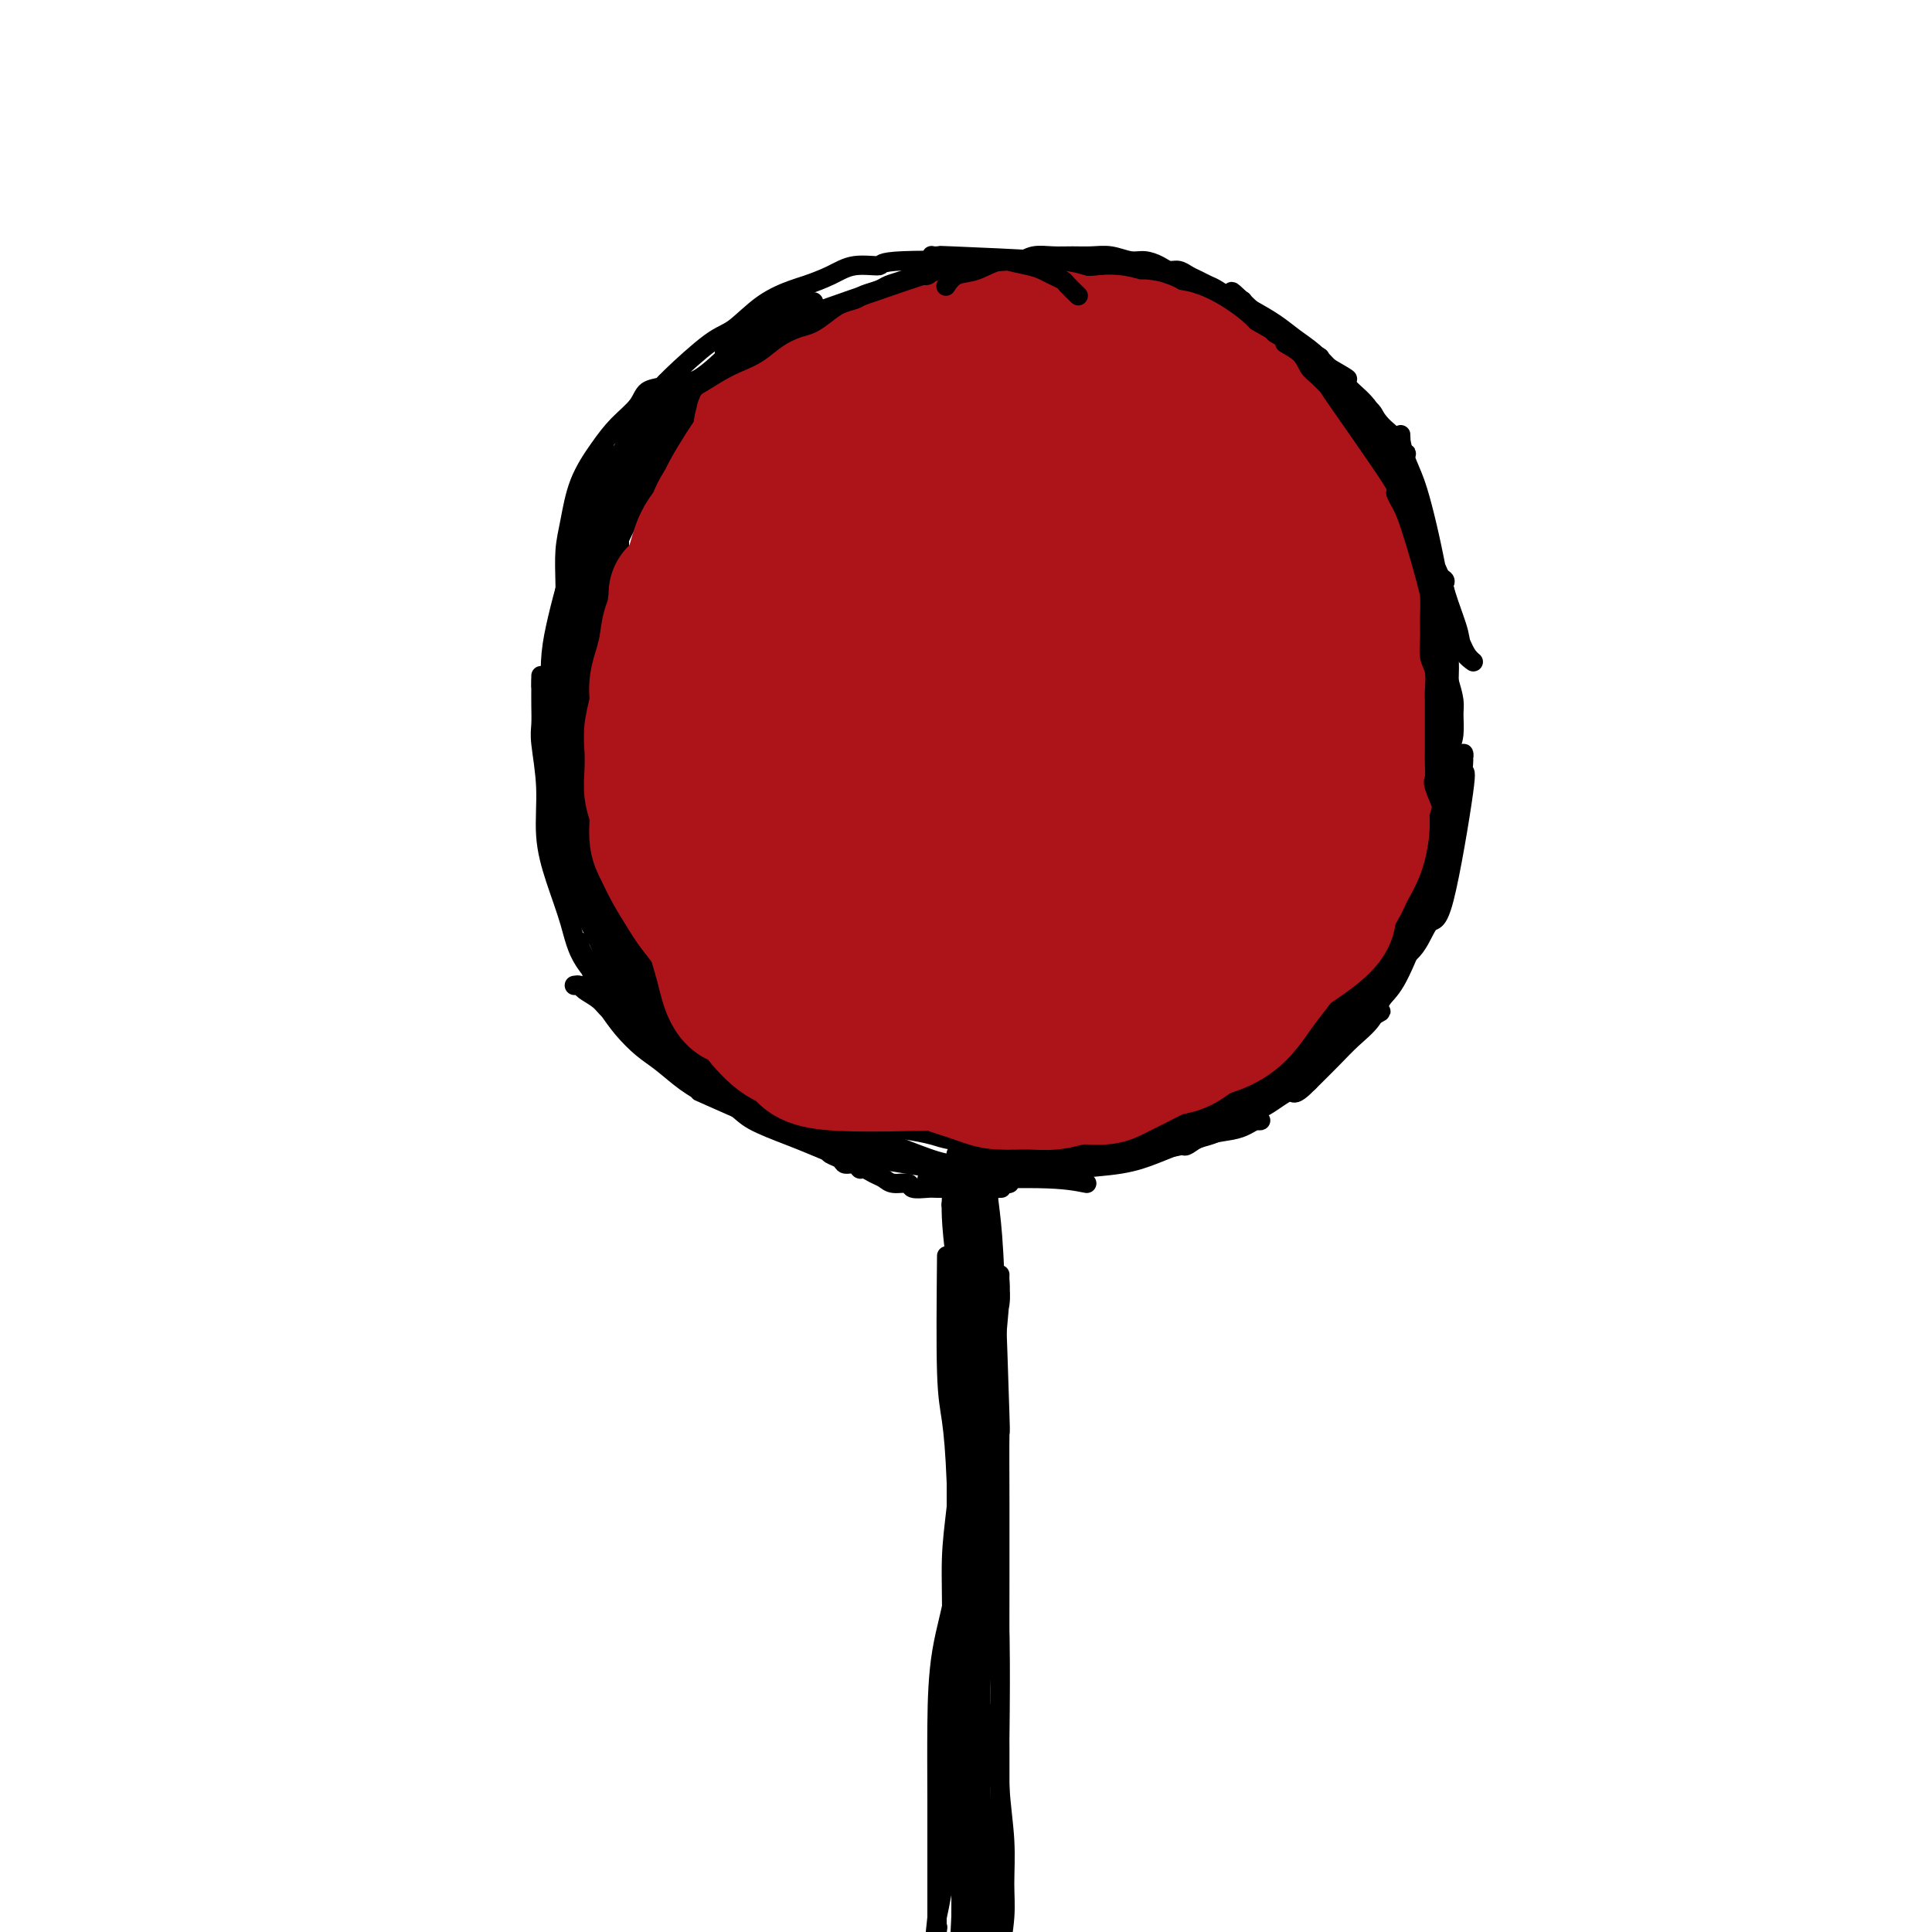 <svg viewBox='0 0 400 400' version='1.1' xmlns='http://www.w3.org/2000/svg' xmlns:xlink='http://www.w3.org/1999/xlink'><g fill='none' stroke='#000000' stroke-width='4' stroke-linecap='round' stroke-linejoin='round'><path d='M198,285c-0.000,0.319 -0.000,0.638 0,3c0.000,2.362 0.000,6.766 0,11c-0.000,4.234 -0.000,8.299 0,13c0.000,4.701 0.000,10.037 0,14c-0.000,3.963 -0.000,6.554 0,9c0.000,2.446 0.001,4.747 0,7c-0.001,2.253 -0.004,4.456 0,7c0.004,2.544 0.015,5.427 0,7c-0.015,1.573 -0.057,1.837 0,3c0.057,1.163 0.211,3.226 0,5c-0.211,1.774 -0.789,3.260 -1,4c-0.211,0.740 -0.057,0.734 0,1c0.057,0.266 0.015,0.803 0,1c-0.015,0.197 -0.004,0.055 0,0c0.004,-0.055 0.001,-0.023 0,0c-0.001,0.023 -0.000,0.037 0,1c0.000,0.963 0.000,2.877 0,4c-0.000,1.123 -0.000,1.456 0,2c0.000,0.544 0.000,1.298 0,1c-0.000,-0.298 -0.000,-1.649 0,-3'/><path d='M197,375c-0.003,-0.790 -0.011,-1.265 0,-3c0.011,-1.735 0.042,-4.731 0,-7c-0.042,-2.269 -0.156,-3.812 0,-6c0.156,-2.188 0.582,-5.021 1,-8c0.418,-2.979 0.829,-6.103 1,-9c0.171,-2.897 0.102,-5.565 0,-8c-0.102,-2.435 -0.239,-4.636 0,-7c0.239,-2.364 0.852,-4.891 1,-8c0.148,-3.109 -0.171,-6.801 0,-9c0.171,-2.199 0.830,-2.906 1,-5c0.170,-2.094 -0.151,-5.575 0,-8c0.151,-2.425 0.772,-3.794 1,-6c0.228,-2.206 0.061,-5.249 0,-7c-0.061,-1.751 -0.016,-2.209 0,-3c0.016,-0.791 0.004,-1.914 0,-3c-0.004,-1.086 -0.000,-2.134 0,-3c0.000,-0.866 -0.004,-1.550 0,-2c0.004,-0.450 0.016,-0.667 0,-1c-0.016,-0.333 -0.060,-0.781 0,-1c0.060,-0.219 0.222,-0.207 0,0c-0.222,0.207 -0.829,0.611 -1,1c-0.171,0.389 0.095,0.764 0,2c-0.095,1.236 -0.551,3.331 -1,6c-0.449,2.669 -0.890,5.910 -1,9c-0.110,3.090 0.111,6.030 0,10c-0.111,3.970 -0.556,8.971 -1,13c-0.444,4.029 -0.889,7.085 -1,11c-0.111,3.915 0.111,8.690 0,12c-0.111,3.310 -0.556,5.155 -1,7'/><path d='M196,342c-0.911,13.553 -0.188,12.434 0,14c0.188,1.566 -0.160,5.817 0,9c0.160,3.183 0.827,5.298 1,8c0.173,2.702 -0.150,5.992 0,8c0.150,2.008 0.772,2.735 1,3c0.228,0.265 0.061,0.068 0,0c-0.061,-0.068 -0.016,-0.006 0,0c0.016,0.006 0.005,-0.043 0,0c-0.005,0.043 -0.002,0.179 0,0c0.002,-0.179 0.004,-0.672 0,-3c-0.004,-2.328 -0.015,-6.491 0,-9c0.015,-2.509 0.057,-3.364 0,-6c-0.057,-2.636 -0.211,-7.054 0,-11c0.211,-3.946 0.789,-7.421 1,-11c0.211,-3.579 0.057,-7.263 0,-11c-0.057,-3.737 -0.015,-7.529 0,-12c0.015,-4.471 0.004,-9.622 0,-13c-0.004,-3.378 -0.001,-4.983 0,-7c0.001,-2.017 0.000,-4.447 0,-7c-0.000,-2.553 -0.000,-5.230 0,-8c0.000,-2.770 0.000,-5.634 0,-8c-0.000,-2.366 -0.000,-4.233 0,-6c0.000,-1.767 0.000,-3.432 0,-5c-0.000,-1.568 -0.000,-3.037 0,-4c0.000,-0.963 0.000,-1.418 0,-2c-0.000,-0.582 -0.000,-1.291 0,-2'/><path d='M199,259c0.155,-19.469 0.042,-5.641 0,-1c-0.042,4.641 -0.012,0.096 0,-1c0.012,-1.096 0.007,1.255 0,3c-0.007,1.745 -0.016,2.882 0,5c0.016,2.118 0.057,5.217 0,10c-0.057,4.783 -0.212,11.249 0,17c0.212,5.751 0.789,10.786 1,16c0.211,5.214 0.054,10.607 0,15c-0.054,4.393 -0.004,7.787 0,11c0.004,3.213 -0.037,6.247 0,9c0.037,2.753 0.154,5.225 0,9c-0.154,3.775 -0.577,8.853 0,14c0.577,5.147 2.155,10.365 3,15c0.845,4.635 0.959,8.689 1,11c0.041,2.311 0.011,2.881 0,4c-0.011,1.119 -0.003,2.788 0,4c0.003,1.212 0.002,1.969 0,3c-0.002,1.031 -0.003,2.337 0,3c0.003,0.663 0.012,0.685 0,1c-0.012,0.315 -0.045,0.924 0,1c0.045,0.076 0.167,-0.382 0,-1c-0.167,-0.618 -0.622,-1.397 -1,-3c-0.378,-1.603 -0.679,-4.029 -1,-8c-0.321,-3.971 -0.660,-9.485 -1,-15'/><path d='M201,381c-0.697,-7.524 -0.939,-13.835 -1,-18c-0.061,-4.165 0.060,-6.185 0,-10c-0.060,-3.815 -0.299,-9.426 0,-13c0.299,-3.574 1.137,-5.111 2,-11c0.863,-5.889 1.752,-16.132 2,-21c0.248,-4.868 -0.145,-4.363 0,-5c0.145,-0.637 0.827,-2.417 1,-5c0.173,-2.583 -0.164,-5.969 0,-9c0.164,-3.031 0.829,-5.706 1,-8c0.171,-2.294 -0.150,-4.208 0,-6c0.150,-1.792 0.772,-3.461 1,-5c0.228,-1.539 0.061,-2.946 0,-4c-0.061,-1.054 -0.015,-1.754 0,-2c0.015,-0.246 0.001,-0.039 0,0c-0.001,0.039 0.011,-0.090 0,0c-0.011,0.090 -0.044,0.399 0,1c0.044,0.601 0.166,1.492 0,4c-0.166,2.508 -0.622,6.632 -1,12c-0.378,5.368 -0.680,11.982 -1,18c-0.320,6.018 -0.658,11.442 -1,17c-0.342,5.558 -0.688,11.251 -1,16c-0.312,4.749 -0.591,8.553 -1,13c-0.409,4.447 -0.947,9.535 -1,14c-0.053,4.465 0.378,8.305 0,12c-0.378,3.695 -1.565,7.243 -2,10c-0.435,2.757 -0.116,4.722 0,7c0.116,2.278 0.031,4.868 0,7c-0.031,2.132 -0.008,3.805 0,5c0.008,1.195 0.002,1.913 0,2c-0.002,0.087 -0.001,-0.456 0,-1'/><path d='M199,401c-1.238,19.780 -0.332,1.729 0,-5c0.332,-6.729 0.089,-2.136 0,-4c-0.089,-1.864 -0.024,-10.186 0,-17c0.024,-6.814 0.006,-12.121 0,-17c-0.006,-4.879 -0.002,-9.331 0,-17c0.002,-7.669 0.000,-18.554 0,-23c-0.000,-4.446 0.001,-2.454 0,-4c-0.001,-1.546 -0.004,-6.632 0,-11c0.004,-4.368 0.016,-8.019 0,-12c-0.016,-3.981 -0.061,-8.293 0,-12c0.061,-3.707 0.226,-6.810 0,-10c-0.226,-3.190 -0.845,-6.466 -1,-9c-0.155,-2.534 0.155,-4.324 0,-6c-0.155,-1.676 -0.773,-3.236 -1,-4c-0.227,-0.764 -0.061,-0.732 0,-1c0.061,-0.268 0.018,-0.837 0,-1c-0.018,-0.163 -0.011,0.081 0,0c0.011,-0.081 0.026,-0.488 0,0c-0.026,0.488 -0.094,1.871 0,4c0.094,2.129 0.352,5.003 1,10c0.648,4.997 1.688,12.117 2,19c0.312,6.883 -0.105,13.531 0,20c0.105,6.469 0.733,12.760 1,19c0.267,6.240 0.174,12.428 0,18c-0.174,5.572 -0.428,10.527 -1,15c-0.572,4.473 -1.463,8.464 -2,12c-0.537,3.536 -0.721,6.618 -1,10c-0.279,3.382 -0.652,7.064 -1,10c-0.348,2.936 -0.671,5.124 -1,7c-0.329,1.876 -0.665,3.438 -1,5'/><path d='M194,397c-1.083,9.816 -0.290,4.856 0,3c0.290,-1.856 0.078,-0.608 0,0c-0.078,0.608 -0.021,0.575 0,0c0.021,-0.575 0.007,-1.691 0,-3c-0.007,-1.309 -0.005,-2.812 0,-7c0.005,-4.188 0.015,-11.061 0,-17c-0.015,-5.939 -0.053,-10.944 0,-16c0.053,-5.056 0.199,-10.161 1,-15c0.801,-4.839 2.257,-9.410 3,-14c0.743,-4.590 0.774,-9.197 1,-14c0.226,-4.803 0.649,-9.802 1,-14c0.351,-4.198 0.631,-7.595 1,-11c0.369,-3.405 0.827,-6.818 1,-10c0.173,-3.182 0.060,-6.134 0,-9c-0.060,-2.866 -0.069,-5.646 0,-8c0.069,-2.354 0.215,-4.280 0,-6c-0.215,-1.720 -0.789,-3.232 -1,-5c-0.211,-1.768 -0.057,-3.791 0,-5c0.057,-1.209 0.018,-1.605 0,-2c-0.018,-0.395 -0.016,-0.788 0,-1c0.016,-0.212 0.046,-0.242 0,0c-0.046,0.242 -0.167,0.756 0,2c0.167,1.244 0.622,3.220 1,6c0.378,2.780 0.679,6.366 1,11c0.321,4.634 0.660,10.317 1,16'/><path d='M204,278c0.468,8.799 0.139,13.298 0,19c-0.139,5.702 -0.087,12.609 0,19c0.087,6.391 0.209,12.267 0,18c-0.209,5.733 -0.750,11.323 -1,15c-0.250,3.677 -0.211,5.443 -1,13c-0.789,7.557 -2.408,20.907 -3,26c-0.592,5.093 -0.159,1.930 0,1c0.159,-0.930 0.043,0.374 0,2c-0.043,1.626 -0.011,3.576 0,5c0.011,1.424 0.003,2.323 0,3c-0.003,0.677 -0.001,1.132 0,1c0.001,-0.132 -0.001,-0.850 0,-1c0.001,-0.150 0.003,0.269 0,-1c-0.003,-1.269 -0.011,-4.226 0,-6c0.011,-1.774 0.041,-2.366 0,-5c-0.041,-2.634 -0.152,-7.311 0,-11c0.152,-3.689 0.566,-6.389 1,-10c0.434,-3.611 0.887,-8.134 1,-13c0.113,-4.866 -0.113,-10.075 0,-15c0.113,-4.925 0.566,-9.567 1,-14c0.434,-4.433 0.848,-8.659 1,-13c0.152,-4.341 0.041,-8.797 0,-13c-0.041,-4.203 -0.011,-8.153 0,-12c0.011,-3.847 0.002,-7.590 0,-11c-0.002,-3.410 0.002,-6.485 0,-9c-0.002,-2.515 -0.011,-4.468 0,-7c0.011,-2.532 0.041,-5.643 0,-8c-0.041,-2.357 -0.155,-3.959 0,-5c0.155,-1.041 0.577,-1.520 1,-2'/><path d='M204,244c0.787,-24.258 0.253,-7.401 0,-1c-0.253,6.401 -0.225,2.348 0,2c0.225,-0.348 0.649,3.008 1,6c0.351,2.992 0.630,5.619 1,14c0.370,8.381 0.831,22.517 1,28c0.169,5.483 0.046,2.314 0,4c-0.046,1.686 -0.013,8.228 0,14c0.013,5.772 0.007,10.774 0,16c-0.007,5.226 -0.016,10.675 0,16c0.016,5.325 0.058,10.524 0,15c-0.058,4.476 -0.215,8.227 0,12c0.215,3.773 0.804,7.567 1,11c0.196,3.433 -0.000,6.505 0,9c0.000,2.495 0.196,4.413 0,7c-0.196,2.587 -0.785,5.845 -1,8c-0.215,2.155 -0.058,3.208 0,4c0.058,0.792 0.015,1.322 0,2c-0.015,0.678 -0.004,1.503 0,2c0.004,0.497 0.001,0.665 0,1c-0.001,0.335 0.001,0.837 0,1c-0.001,0.163 -0.003,-0.012 0,0c0.003,0.012 0.013,0.211 0,0c-0.013,-0.211 -0.049,-0.832 0,-1c0.049,-0.168 0.182,0.118 0,-2c-0.182,-2.118 -0.678,-6.640 -1,-10c-0.322,-3.360 -0.471,-5.558 -1,-11c-0.529,-5.442 -1.437,-14.126 -2,-20c-0.563,-5.874 -0.782,-8.937 -1,-12'/><path d='M202,359c-1.000,-11.524 -1.000,-13.334 -1,-17c-0.000,-3.666 -0.000,-9.189 0,-14c0.000,-4.811 0.000,-8.911 0,-13c-0.000,-4.089 -0.000,-8.169 0,-12c0.000,-3.831 0.001,-7.414 0,-11c-0.001,-3.586 -0.003,-7.175 0,-10c0.003,-2.825 0.010,-4.885 0,-6c-0.010,-1.115 -0.038,-1.283 0,-1c0.038,0.283 0.144,1.018 0,2c-0.144,0.982 -0.536,2.210 0,6c0.536,3.790 2.000,10.142 3,16c1.000,5.858 1.536,11.220 2,18c0.464,6.780 0.856,14.977 1,22c0.144,7.023 0.038,12.874 0,16c-0.038,3.126 -0.010,3.529 0,7c0.010,3.471 0.003,10.012 0,15c-0.003,4.988 -0.001,8.423 0,12c0.001,3.577 0.001,7.295 0,10c-0.001,2.705 -0.003,4.396 0,6c0.003,1.604 0.012,3.120 0,4c-0.012,0.880 -0.045,1.122 0,1c0.045,-0.122 0.167,-0.610 0,-1c-0.167,-0.390 -0.622,-0.682 -1,-2c-0.378,-1.318 -0.679,-3.662 -1,-7c-0.321,-3.338 -0.660,-7.669 -1,-12'/><path d='M204,388c-0.675,-5.701 -0.861,-9.452 -1,-12c-0.139,-2.548 -0.230,-3.891 0,-6c0.230,-2.109 0.780,-4.982 1,-7c0.220,-2.018 0.111,-3.180 0,-4c-0.111,-0.820 -0.222,-1.298 0,-2c0.222,-0.702 0.778,-1.629 1,-2c0.222,-0.371 0.111,-0.185 0,0'/><path d='M196,260c-0.087,9.251 -0.173,18.502 0,24c0.173,5.498 0.607,7.242 1,10c0.393,2.758 0.745,6.531 1,13c0.255,6.469 0.412,15.634 1,22c0.588,6.366 1.608,9.932 2,14c0.392,4.068 0.158,8.637 0,13c-0.158,4.363 -0.238,8.521 0,12c0.238,3.479 0.796,6.281 1,9c0.204,2.719 0.054,5.355 0,7c-0.054,1.645 -0.011,2.298 0,3c0.011,0.702 -0.011,1.453 0,2c0.011,0.547 0.056,0.890 0,1c-0.056,0.110 -0.211,-0.015 0,0c0.211,0.015 0.789,0.168 1,0c0.211,-0.168 0.057,-0.658 0,-2c-0.057,-1.342 -0.015,-3.537 0,-6c0.015,-2.463 0.004,-5.195 0,-9c-0.004,-3.805 -0.000,-8.684 0,-13c0.000,-4.316 -0.003,-8.071 0,-12c0.003,-3.929 0.011,-8.033 0,-12c-0.011,-3.967 -0.041,-7.799 0,-12c0.041,-4.201 0.155,-8.772 0,-13c-0.155,-4.228 -0.577,-8.114 -1,-12'/><path d='M202,299c-0.017,-16.015 -0.060,-10.552 0,-10c0.060,0.552 0.222,-3.805 0,-7c-0.222,-3.195 -0.830,-5.226 -1,-7c-0.170,-1.774 0.097,-3.291 0,-5c-0.097,-1.709 -0.559,-3.611 -1,-5c-0.441,-1.389 -0.861,-2.264 -1,-2c-0.139,0.264 0.001,1.669 0,3c-0.001,1.331 -0.145,2.590 0,7c0.145,4.410 0.578,11.970 1,19c0.422,7.030 0.831,13.529 1,20c0.169,6.471 0.097,12.915 0,18c-0.097,5.085 -0.218,8.810 0,14c0.218,5.190 0.776,11.843 1,16c0.224,4.157 0.112,5.816 0,9c-0.112,3.184 -0.226,7.891 0,11c0.226,3.109 0.793,4.620 1,6c0.207,1.380 0.055,2.628 0,3c-0.055,0.372 -0.014,-0.134 0,0c0.014,0.134 0.001,0.907 0,1c-0.001,0.093 0.010,-0.496 0,-1c-0.010,-0.504 -0.041,-0.925 0,-2c0.041,-1.075 0.155,-2.804 0,-7c-0.155,-4.196 -0.580,-10.861 -1,-15c-0.420,-4.139 -0.834,-5.754 -1,-9c-0.166,-3.246 -0.083,-8.123 0,-13'/><path d='M201,343c-0.266,-8.219 0.069,-5.766 0,-7c-0.069,-1.234 -0.540,-6.155 -1,-10c-0.460,-3.845 -0.908,-6.612 -1,-9c-0.092,-2.388 0.171,-4.395 0,-9c-0.171,-4.605 -0.778,-11.807 -1,-15c-0.222,-3.193 -0.059,-2.378 0,-2c0.059,0.378 0.016,0.318 0,-1c-0.016,-1.318 -0.004,-3.893 0,-6c0.004,-2.107 0.001,-3.746 0,-5c-0.001,-1.254 -0.001,-2.124 0,-3c0.001,-0.876 0.004,-1.758 0,-2c-0.004,-0.242 -0.015,0.155 0,0c0.015,-0.155 0.056,-0.862 0,-1c-0.056,-0.138 -0.208,0.292 0,1c0.208,0.708 0.778,1.695 1,3c0.222,1.305 0.098,2.928 0,5c-0.098,2.072 -0.170,4.591 0,9c0.170,4.409 0.581,10.706 1,15c0.419,4.294 0.845,6.584 1,10c0.155,3.416 0.041,7.958 0,12c-0.041,4.042 -0.007,7.582 0,12c0.007,4.418 -0.013,9.713 0,13c0.013,3.287 0.059,4.567 0,7c-0.059,2.433 -0.223,6.019 0,10c0.223,3.981 0.833,8.356 1,11c0.167,2.644 -0.109,3.558 0,5c0.109,1.442 0.603,3.412 1,5c0.397,1.588 0.699,2.794 1,4'/><path d='M204,395c0.929,19.581 0.253,7.534 0,4c-0.253,-3.534 -0.082,1.445 0,4c0.082,2.555 0.074,2.685 0,3c-0.074,0.315 -0.216,0.817 0,1c0.216,0.183 0.789,0.049 1,0c0.211,-0.049 0.060,-0.014 0,0c-0.060,0.014 -0.030,0.007 0,0'/><path d='M191,246c1.405,-0.423 2.810,-0.845 5,-1c2.190,-0.155 5.166,-0.042 7,0c1.834,0.042 2.527,0.012 3,0c0.473,-0.012 0.726,-0.006 1,0c0.274,0.006 0.570,0.013 1,0c0.430,-0.013 0.996,-0.046 1,0c0.004,0.046 -0.554,0.170 -1,0c-0.446,-0.170 -0.781,-0.635 -1,-1c-0.219,-0.365 -0.324,-0.631 -1,-1c-0.676,-0.369 -1.924,-0.842 -2,-1c-0.076,-0.158 1.021,-0.001 1,0c-0.021,0.001 -1.159,-0.154 0,-1c1.159,-0.846 4.617,-2.385 6,-3c1.383,-0.615 0.692,-0.308 0,0'/><path d='M205,247c0.036,-0.301 0.073,-0.603 -1,-1c-1.073,-0.397 -3.254,-0.891 -5,-1c-1.746,-0.109 -3.057,0.166 -4,0c-0.943,-0.166 -1.520,-0.772 -2,-1c-0.480,-0.228 -0.865,-0.076 -1,0c-0.135,0.076 -0.021,0.077 0,0c0.021,-0.077 -0.050,-0.230 0,0c0.050,0.230 0.219,0.845 1,1c0.781,0.155 2.172,-0.151 3,0c0.828,0.151 1.094,0.757 2,1c0.906,0.243 2.453,0.121 4,0'/><path d='M202,246c1.892,0.309 1.621,0.083 2,0c0.379,-0.083 1.407,-0.022 2,0c0.593,0.022 0.751,0.006 1,0c0.249,-0.006 0.587,-0.002 0,0c-0.587,0.002 -2.101,0.001 -3,0c-0.899,-0.001 -1.184,-0.000 -2,0c-0.816,0.000 -2.163,0.001 -3,0c-0.837,-0.001 -1.164,-0.004 -2,0c-0.836,0.004 -2.181,0.016 -3,0c-0.819,-0.016 -1.111,-0.060 -2,0c-0.889,0.060 -2.373,0.224 -3,0c-0.627,-0.224 -0.395,-0.835 -1,-1c-0.605,-0.165 -2.046,0.114 -3,0c-0.954,-0.114 -1.420,-0.623 -2,-1c-0.580,-0.377 -1.273,-0.622 -2,-1c-0.727,-0.378 -1.489,-0.889 -2,-1c-0.511,-0.111 -0.771,0.177 -1,0c-0.229,-0.177 -0.428,-0.821 -1,-1c-0.572,-0.179 -1.518,0.107 -2,0c-0.482,-0.107 -0.500,-0.606 -1,-1c-0.500,-0.394 -1.481,-0.683 -2,-1c-0.519,-0.317 -0.577,-0.662 -1,-1c-0.423,-0.338 -1.212,-0.669 -2,-1'/><path d='M169,237c-3.229,-1.632 -1.302,-1.211 -1,-1c0.302,0.211 -1.020,0.213 -2,0c-0.980,-0.213 -1.619,-0.639 -2,-1c-0.381,-0.361 -0.503,-0.656 -1,-1c-0.497,-0.344 -1.369,-0.736 -2,-1c-0.631,-0.264 -1.023,-0.398 -2,-1c-0.977,-0.602 -2.541,-1.671 -3,-2c-0.459,-0.329 0.186,0.081 0,0c-0.186,-0.081 -1.205,-0.652 -2,-1c-0.795,-0.348 -1.368,-0.474 -2,-1c-0.632,-0.526 -1.324,-1.453 -2,-2c-0.676,-0.547 -1.336,-0.712 -2,-1c-0.664,-0.288 -1.333,-0.697 -2,-1c-0.667,-0.303 -1.333,-0.500 -2,-1c-0.667,-0.500 -1.336,-1.303 -2,-2c-0.664,-0.697 -1.322,-1.289 -2,-2c-0.678,-0.711 -1.375,-1.542 -2,-2c-0.625,-0.458 -1.179,-0.542 -2,-1c-0.821,-0.458 -1.909,-1.291 -3,-2c-1.091,-0.709 -2.184,-1.293 -3,-2c-0.816,-0.707 -1.356,-1.538 -2,-2c-0.644,-0.462 -1.392,-0.555 -2,-1c-0.608,-0.445 -1.077,-1.244 -2,-2c-0.923,-0.756 -2.300,-1.471 -3,-2c-0.700,-0.529 -0.724,-0.874 -1,-1c-0.276,-0.126 -0.805,-0.034 -1,0c-0.195,0.034 -0.056,0.010 0,0c0.056,-0.010 0.028,-0.005 0,0'/><path d='M127,200c1.489,2.434 2.979,4.867 5,8c2.021,3.133 4.574,6.965 7,10c2.426,3.035 4.724,5.274 7,7c2.276,1.726 4.530,2.938 6,4c1.470,1.062 2.155,1.973 4,3c1.845,1.027 4.849,2.169 7,3c2.151,0.831 3.448,1.351 5,2c1.552,0.649 3.357,1.427 5,2c1.643,0.573 3.123,0.942 5,1c1.877,0.058 4.151,-0.196 6,0c1.849,0.196 3.272,0.841 5,1c1.728,0.159 3.763,-0.168 5,0c1.237,0.168 1.678,0.830 3,1c1.322,0.170 3.524,-0.150 5,0c1.476,0.150 2.227,0.772 3,1c0.773,0.228 1.568,0.061 2,0c0.432,-0.061 0.501,-0.016 1,0c0.499,0.016 1.428,0.005 1,0c-0.428,-0.005 -2.214,-0.002 -4,0'/><path d='M205,243c-1.973,0.037 -5.406,0.131 -7,0c-1.594,-0.131 -1.349,-0.485 -4,-1c-2.651,-0.515 -8.200,-1.191 -12,-2c-3.800,-0.809 -5.852,-1.752 -7,-2c-1.148,-0.248 -1.391,0.197 -7,-2c-5.609,-2.197 -16.583,-7.038 -21,-9c-4.417,-1.962 -2.278,-1.045 -2,-1c0.278,0.045 -1.304,-0.781 -3,-2c-1.696,-1.219 -3.505,-2.829 -5,-4c-1.495,-1.171 -2.677,-1.902 -4,-3c-1.323,-1.098 -2.788,-2.563 -4,-4c-1.212,-1.437 -2.170,-2.846 -3,-4c-0.830,-1.154 -1.533,-2.054 -2,-3c-0.467,-0.946 -0.700,-1.937 -1,-3c-0.300,-1.063 -0.669,-2.199 -1,-3c-0.331,-0.801 -0.624,-1.269 -1,-2c-0.376,-0.731 -0.835,-1.726 -1,-2c-0.165,-0.274 -0.035,0.174 0,0c0.035,-0.174 -0.024,-0.971 0,-1c0.024,-0.029 0.130,0.711 0,1c-0.130,0.289 -0.497,0.127 0,1c0.497,0.873 1.857,2.781 3,4c1.143,1.219 2.069,1.749 3,3c0.931,1.251 1.866,3.221 3,5c1.134,1.779 2.467,3.365 4,5c1.533,1.635 3.267,3.317 5,5'/><path d='M138,219c3.857,4.323 4.500,3.631 6,4c1.500,0.369 3.858,1.799 6,3c2.142,1.201 4.070,2.174 6,3c1.930,0.826 3.864,1.506 5,2c1.136,0.494 1.475,0.801 4,2c2.525,1.199 7.234,3.291 9,4c1.766,0.709 0.587,0.035 1,0c0.413,-0.035 2.418,0.568 4,1c1.582,0.432 2.741,0.694 4,1c1.259,0.306 2.617,0.656 4,1c1.383,0.344 2.791,0.681 4,1c1.209,0.319 2.220,0.621 3,1c0.780,0.379 1.328,0.834 2,1c0.672,0.166 1.469,0.043 2,0c0.531,-0.043 0.795,-0.005 1,0c0.205,0.005 0.352,-0.024 0,0c-0.352,0.024 -1.203,0.102 -2,0c-0.797,-0.102 -1.540,-0.385 -3,-1c-1.460,-0.615 -3.638,-1.562 -6,-2c-2.362,-0.438 -4.907,-0.366 -7,-1c-2.093,-0.634 -3.735,-1.973 -6,-3c-2.265,-1.027 -5.153,-1.742 -8,-3c-2.847,-1.258 -5.653,-3.059 -9,-5c-3.347,-1.941 -7.237,-4.023 -10,-6c-2.763,-1.977 -4.400,-3.850 -6,-5c-1.600,-1.150 -3.161,-1.579 -4,-2c-0.839,-0.421 -0.954,-0.835 -1,-1c-0.046,-0.165 -0.023,-0.083 0,0'/><path d='M137,214c-5.000,-3.167 -2.500,-1.583 0,0'/><path d='M205,244c0.083,0.088 0.167,0.175 3,0c2.833,-0.175 8.416,-0.613 11,-1c2.584,-0.387 2.170,-0.724 4,-1c1.830,-0.276 5.903,-0.493 9,-1c3.097,-0.507 5.218,-1.306 7,-2c1.782,-0.694 3.223,-1.282 5,-2c1.777,-0.718 3.888,-1.565 5,-2c1.112,-0.435 1.226,-0.458 2,-1c0.774,-0.542 2.209,-1.603 3,-2c0.791,-0.397 0.940,-0.132 1,0c0.060,0.132 0.033,0.129 0,0c-0.033,-0.129 -0.072,-0.385 -1,0c-0.928,0.385 -2.746,1.413 -4,2c-1.254,0.587 -1.944,0.735 -3,1c-1.056,0.265 -2.477,0.648 -4,1c-1.523,0.352 -3.150,0.672 -5,1c-1.850,0.328 -3.925,0.664 -6,1'/><path d='M232,238c-4.462,0.944 -4.616,0.306 -6,0c-1.384,-0.306 -3.996,-0.278 -6,0c-2.004,0.278 -3.398,0.807 -5,1c-1.602,0.193 -3.410,0.052 -5,0c-1.590,-0.052 -2.962,-0.014 -5,0c-2.038,0.014 -4.743,0.003 -6,0c-1.257,-0.003 -1.067,0.002 -1,0c0.067,-0.002 0.012,-0.012 0,0c-0.012,0.012 0.020,0.045 0,0c-0.020,-0.045 -0.091,-0.169 0,0c0.091,0.169 0.346,0.632 1,1c0.654,0.368 1.709,0.642 4,1c2.291,0.358 5.819,0.800 8,1c2.181,0.200 3.016,0.157 5,0c1.984,-0.157 5.117,-0.427 8,-1c2.883,-0.573 5.517,-1.449 8,-2c2.483,-0.551 4.815,-0.777 7,-1c2.185,-0.223 4.224,-0.442 6,-1c1.776,-0.558 3.290,-1.456 5,-2c1.710,-0.544 3.617,-0.734 5,-1c1.383,-0.266 2.241,-0.607 3,-1c0.759,-0.393 1.419,-0.837 2,-1c0.581,-0.163 1.084,-0.044 1,0c-0.084,0.044 -0.753,0.012 -2,0c-1.247,-0.012 -3.070,-0.003 -5,0c-1.930,0.003 -3.965,0.002 -6,0'/><path d='M248,232c-3.098,-0.000 -4.344,-0.001 -6,0c-1.656,0.001 -3.724,0.003 -6,0c-2.276,-0.003 -4.760,-0.012 -7,0c-2.240,0.012 -4.236,0.046 -6,0c-1.764,-0.046 -3.296,-0.171 -5,0c-1.704,0.171 -3.581,0.638 -5,1c-1.419,0.362 -2.380,0.619 -4,1c-1.620,0.381 -3.899,0.886 -5,1c-1.101,0.114 -1.025,-0.162 -1,0c0.025,0.162 -0.002,0.763 0,1c0.002,0.237 0.034,0.109 0,0c-0.034,-0.109 -0.133,-0.199 0,0c0.133,0.199 0.497,0.688 1,1c0.503,0.312 1.144,0.447 3,1c1.856,0.553 4.928,1.526 7,2c2.072,0.474 3.145,0.451 5,0c1.855,-0.451 4.491,-1.329 7,-2c2.509,-0.671 4.891,-1.136 7,-2c2.109,-0.864 3.945,-2.126 6,-3c2.055,-0.874 4.329,-1.358 6,-2c1.671,-0.642 2.740,-1.441 4,-2c1.260,-0.559 2.710,-0.879 4,-1c1.290,-0.121 2.418,-0.043 3,0c0.582,0.043 0.618,0.050 1,0c0.382,-0.050 1.109,-0.157 1,0c-0.109,0.157 -1.055,0.579 -2,1'/><path d='M256,229c5.103,-1.523 -0.641,0.169 -4,1c-3.359,0.831 -4.335,0.801 -6,1c-1.665,0.199 -4.020,0.627 -6,1c-1.980,0.373 -3.584,0.692 -5,1c-1.416,0.308 -2.642,0.605 -6,1c-3.358,0.395 -8.847,0.890 -11,1c-2.153,0.110 -0.969,-0.163 -1,0c-0.031,0.163 -1.278,0.762 -2,1c-0.722,0.238 -0.921,0.116 -1,0c-0.079,-0.116 -0.038,-0.226 0,0c0.038,0.226 0.073,0.789 0,1c-0.073,0.211 -0.255,0.069 0,0c0.255,-0.069 0.948,-0.066 2,0c1.052,0.066 2.464,0.195 4,0c1.536,-0.195 3.196,-0.713 5,-1c1.804,-0.287 3.752,-0.345 6,-1c2.248,-0.655 4.795,-1.909 7,-3c2.205,-1.091 4.067,-2.018 6,-3c1.933,-0.982 3.937,-2.018 6,-3c2.063,-0.982 4.185,-1.909 6,-3c1.815,-1.091 3.325,-2.346 5,-4c1.675,-1.654 3.516,-3.706 5,-5c1.484,-1.294 2.610,-1.830 4,-3c1.390,-1.170 3.044,-2.974 4,-4c0.956,-1.026 1.215,-1.275 2,-2c0.785,-0.725 2.096,-1.926 3,-3c0.904,-1.074 1.401,-2.021 2,-3c0.599,-0.979 1.299,-1.989 2,-3'/><path d='M283,196c4.359,-4.489 1.756,-2.213 1,-2c-0.756,0.213 0.333,-1.639 1,-3c0.667,-1.361 0.910,-2.232 1,-3c0.090,-0.768 0.027,-1.432 0,-2c-0.027,-0.568 -0.018,-1.041 0,-1c0.018,0.041 0.045,0.594 0,1c-0.045,0.406 -0.164,0.665 0,1c0.164,0.335 0.609,0.746 0,2c-0.609,1.254 -2.272,3.349 -3,5c-0.728,1.651 -0.519,2.857 -1,4c-0.481,1.143 -1.650,2.223 -3,4c-1.350,1.777 -2.881,4.250 -4,6c-1.119,1.750 -1.825,2.776 -3,4c-1.175,1.224 -2.817,2.646 -4,4c-1.183,1.354 -1.906,2.642 -3,4c-1.094,1.358 -2.558,2.788 -4,4c-1.442,1.212 -2.862,2.207 -4,3c-1.138,0.793 -1.992,1.383 -3,2c-1.008,0.617 -2.169,1.261 -3,2c-0.831,0.739 -1.333,1.575 -2,2c-0.667,0.425 -1.498,0.441 -2,1c-0.502,0.559 -0.676,1.660 -1,2c-0.324,0.340 -0.797,-0.083 -1,0c-0.203,0.083 -0.137,0.672 0,1c0.137,0.328 0.345,0.396 1,0c0.655,-0.396 1.759,-1.256 3,-2c1.241,-0.744 2.621,-1.372 4,-2'/><path d='M253,233c2.065,-1.130 3.728,-2.455 6,-4c2.272,-1.545 5.155,-3.310 8,-6c2.845,-2.690 5.653,-6.304 8,-9c2.347,-2.696 4.233,-4.475 6,-7c1.767,-2.525 3.416,-5.798 5,-8c1.584,-2.202 3.104,-3.335 5,-8c1.896,-4.665 4.169,-12.862 5,-16c0.831,-3.138 0.221,-1.216 0,-1c-0.221,0.216 -0.052,-1.274 0,-2c0.052,-0.726 -0.015,-0.689 0,-1c0.015,-0.311 0.110,-0.970 0,-1c-0.110,-0.030 -0.425,0.570 -1,2c-0.575,1.430 -1.412,3.689 -2,5c-0.588,1.311 -0.928,1.675 -2,4c-1.072,2.325 -2.874,6.611 -4,9c-1.126,2.389 -1.574,2.883 -3,5c-1.426,2.117 -3.829,5.859 -5,8c-1.171,2.141 -1.111,2.681 -2,4c-0.889,1.319 -2.728,3.418 -4,5c-1.272,1.582 -1.976,2.646 -3,4c-1.024,1.354 -2.369,2.997 -3,4c-0.631,1.003 -0.547,1.365 -1,2c-0.453,0.635 -1.443,1.544 -2,2c-0.557,0.456 -0.683,0.459 -1,1c-0.317,0.541 -0.827,1.619 -1,2c-0.173,0.381 -0.008,0.064 0,0c0.008,-0.064 -0.141,0.125 0,0c0.141,-0.125 0.570,-0.562 1,-1'/><path d='M263,226c-4.601,7.862 0.398,0.517 3,-3c2.602,-3.517 2.807,-3.207 4,-5c1.193,-1.793 3.375,-5.691 5,-8c1.625,-2.309 2.694,-3.031 4,-5c1.306,-1.969 2.850,-5.184 4,-8c1.150,-2.816 1.905,-5.231 3,-11c1.095,-5.769 2.528,-14.892 3,-19c0.472,-4.108 -0.018,-3.201 0,-3c0.018,0.201 0.545,-0.303 1,-2c0.455,-1.697 0.840,-4.587 1,-7c0.160,-2.413 0.095,-4.348 0,-6c-0.095,-1.652 -0.222,-3.022 0,-5c0.222,-1.978 0.791,-4.564 1,-6c0.209,-1.436 0.056,-1.720 0,-2c-0.056,-0.280 -0.015,-0.554 0,-1c0.015,-0.446 0.004,-1.062 0,-1c-0.004,0.062 -0.001,0.804 0,1c0.001,0.196 0.001,-0.152 0,1c-0.001,1.152 -0.003,3.804 0,6c0.003,2.196 0.013,3.937 0,6c-0.013,2.063 -0.048,4.448 0,7c0.048,2.552 0.178,5.273 0,8c-0.178,2.727 -0.663,5.462 -1,8c-0.337,2.538 -0.524,4.878 -1,7c-0.476,2.122 -1.241,4.024 -2,6c-0.759,1.976 -1.513,4.024 -2,6c-0.487,1.976 -0.708,3.878 -1,5c-0.292,1.122 -0.655,1.463 -1,2c-0.345,0.537 -0.673,1.268 -1,2'/><path d='M283,199c-1.229,4.520 -0.301,1.821 0,1c0.301,-0.821 -0.024,0.238 0,0c0.024,-0.238 0.398,-1.772 1,-2c0.602,-0.228 1.433,0.851 3,-4c1.567,-4.851 3.870,-15.631 5,-20c1.130,-4.369 1.088,-2.326 1,-2c-0.088,0.326 -0.220,-1.065 0,-3c0.220,-1.935 0.792,-4.415 1,-7c0.208,-2.585 0.052,-5.276 0,-8c-0.052,-2.724 0.001,-5.482 0,-8c-0.001,-2.518 -0.057,-4.797 0,-7c0.057,-2.203 0.225,-4.330 0,-6c-0.225,-1.670 -0.844,-2.882 -1,-4c-0.156,-1.118 0.151,-2.142 0,-3c-0.151,-0.858 -0.759,-1.551 -1,-2c-0.241,-0.449 -0.113,-0.655 0,-1c0.113,-0.345 0.212,-0.830 0,-1c-0.212,-0.170 -0.734,-0.026 -1,0c-0.266,0.026 -0.275,-0.067 0,0c0.275,0.067 0.836,0.294 1,1c0.164,0.706 -0.069,1.893 0,3c0.069,1.107 0.439,2.136 1,4c0.561,1.864 1.313,4.563 2,7c0.687,2.437 1.308,4.612 2,7c0.692,2.388 1.456,4.989 2,7c0.544,2.011 0.870,3.432 1,5c0.130,1.568 0.065,3.284 0,5'/><path d='M300,161c1.220,6.931 0.272,5.258 0,5c-0.272,-0.258 0.134,0.897 0,2c-0.134,1.103 -0.806,2.152 -1,3c-0.194,0.848 0.092,1.493 0,2c-0.092,0.507 -0.561,0.876 -1,1c-0.439,0.124 -0.849,0.003 -1,0c-0.151,-0.003 -0.042,0.111 0,-1c0.042,-1.111 0.016,-3.446 0,-5c-0.016,-1.554 -0.023,-2.328 0,-4c0.023,-1.672 0.075,-4.244 0,-7c-0.075,-2.756 -0.275,-5.696 0,-8c0.275,-2.304 1.027,-3.973 1,-8c-0.027,-4.027 -0.833,-10.413 -1,-14c-0.167,-3.587 0.306,-4.374 0,-6c-0.306,-1.626 -1.392,-4.089 -2,-6c-0.608,-1.911 -0.737,-3.269 -1,-4c-0.263,-0.731 -0.659,-0.837 -1,-1c-0.341,-0.163 -0.628,-0.385 -1,-1c-0.372,-0.615 -0.831,-1.624 -1,-2c-0.169,-0.376 -0.049,-0.118 0,0c0.049,0.118 0.027,0.095 0,0c-0.027,-0.095 -0.059,-0.263 0,0c0.059,0.263 0.208,0.955 1,3c0.792,2.045 2.226,5.441 3,8c0.774,2.559 0.887,4.279 1,6'/><path d='M296,124c0.739,3.587 0.587,5.054 1,7c0.413,1.946 1.393,4.371 2,7c0.607,2.629 0.842,5.463 1,8c0.158,2.537 0.238,4.776 0,7c-0.238,2.224 -0.796,4.433 -1,6c-0.204,1.567 -0.055,2.491 0,4c0.055,1.509 0.014,3.601 0,4c-0.014,0.399 -0.003,-0.896 0,-2c0.003,-1.104 -0.002,-2.019 0,-4c0.002,-1.981 0.013,-5.030 0,-7c-0.013,-1.970 -0.049,-2.862 0,-5c0.049,-2.138 0.182,-5.520 0,-8c-0.182,-2.480 -0.678,-4.056 -1,-7c-0.322,-2.944 -0.471,-7.257 -1,-10c-0.529,-2.743 -1.437,-3.917 -2,-6c-0.563,-2.083 -0.780,-5.075 -1,-7c-0.220,-1.925 -0.441,-2.783 -1,-4c-0.559,-1.217 -1.455,-2.794 -2,-4c-0.545,-1.206 -0.739,-2.041 -1,-3c-0.261,-0.959 -0.589,-2.041 -1,-3c-0.411,-0.959 -0.904,-1.793 -1,-2c-0.096,-0.207 0.205,0.214 0,0c-0.205,-0.214 -0.916,-1.061 -1,-1c-0.084,0.061 0.458,1.031 1,2'/><path d='M288,96c-1.062,-3.479 0.783,1.823 2,5c1.217,3.177 1.807,4.231 3,7c1.193,2.769 2.991,7.255 4,10c1.009,2.745 1.230,3.750 2,6c0.770,2.250 2.089,5.745 3,8c0.911,2.255 1.415,3.270 2,4c0.585,0.730 1.251,1.174 1,1c-0.251,-0.174 -1.418,-0.968 -2,-2c-0.582,-1.032 -0.579,-2.302 -1,-4c-0.421,-1.698 -1.268,-3.823 -2,-6c-0.732,-2.177 -1.351,-4.406 -2,-6c-0.649,-1.594 -1.329,-2.553 -2,-4c-0.671,-1.447 -1.334,-3.382 -2,-5c-0.666,-1.618 -1.334,-2.919 -2,-4c-0.666,-1.081 -1.329,-1.940 -2,-3c-0.671,-1.060 -1.349,-2.319 -2,-4c-0.651,-1.681 -1.273,-3.784 -2,-5c-0.727,-1.216 -1.557,-1.546 -2,-2c-0.443,-0.454 -0.497,-1.033 -1,-2c-0.503,-0.967 -1.454,-2.321 -2,-3c-0.546,-0.679 -0.685,-0.683 -1,-1c-0.315,-0.317 -0.804,-0.948 -1,-1c-0.196,-0.052 -0.098,0.474 0,1'/><path d='M279,86c-2.113,-3.106 0.105,1.131 1,3c0.895,1.869 0.468,1.372 1,2c0.532,0.628 2.023,2.381 3,4c0.977,1.619 1.440,3.102 2,4c0.560,0.898 1.215,1.210 3,4c1.785,2.790 4.699,8.057 6,10c1.301,1.943 0.990,0.563 1,1c0.010,0.437 0.342,2.691 1,4c0.658,1.309 1.642,1.674 2,2c0.358,0.326 0.090,0.612 0,1c-0.090,0.388 -0.002,0.879 0,1c0.002,0.121 -0.082,-0.129 0,0c0.082,0.129 0.328,0.636 0,0c-0.328,-0.636 -1.232,-2.417 -2,-4c-0.768,-1.583 -1.402,-2.969 -2,-4c-0.598,-1.031 -1.160,-1.707 -2,-3c-0.840,-1.293 -1.957,-3.205 -3,-5c-1.043,-1.795 -2.012,-3.475 -3,-5c-0.988,-1.525 -1.993,-2.894 -3,-4c-1.007,-1.106 -2.015,-1.949 -3,-3c-0.985,-1.051 -1.949,-2.310 -3,-4c-1.051,-1.690 -2.191,-3.812 -3,-5c-0.809,-1.188 -1.289,-1.442 -2,-2c-0.711,-0.558 -1.653,-1.419 -2,-2c-0.347,-0.581 -0.099,-0.880 0,-1c0.099,-0.120 0.050,-0.060 0,0'/><path d='M271,80c-4.460,-6.386 -1.610,-2.351 0,0c1.610,2.351 1.978,3.017 2,3c0.022,-0.017 -0.304,-0.718 2,3c2.304,3.718 7.236,11.856 9,15c1.764,3.144 0.360,1.293 0,1c-0.360,-0.293 0.324,0.973 1,2c0.676,1.027 1.344,1.817 2,3c0.656,1.183 1.300,2.761 2,4c0.700,1.239 1.456,2.138 2,3c0.544,0.862 0.875,1.685 1,2c0.125,0.315 0.045,0.122 0,0c-0.045,-0.122 -0.056,-0.173 0,0c0.056,0.173 0.178,0.571 0,0c-0.178,-0.571 -0.656,-2.112 -1,-3c-0.344,-0.888 -0.555,-1.122 -1,-2c-0.445,-0.878 -1.123,-2.401 -2,-4c-0.877,-1.599 -1.953,-3.275 -3,-5c-1.047,-1.725 -2.065,-3.501 -3,-5c-0.935,-1.499 -1.786,-2.723 -3,-4c-1.214,-1.277 -2.789,-2.606 -4,-4c-1.211,-1.394 -2.056,-2.851 -3,-4c-0.944,-1.149 -1.985,-1.988 -3,-3c-1.015,-1.012 -2.004,-2.195 -3,-3c-0.996,-0.805 -1.999,-1.230 -3,-2c-1.001,-0.770 -2.001,-1.885 -3,-3'/><path d='M260,74c-3.478,-3.365 -2.673,-2.278 -3,-2c-0.327,0.278 -1.787,-0.253 -3,-1c-1.213,-0.747 -2.178,-1.709 -3,-2c-0.822,-0.291 -1.502,0.087 -2,0c-0.498,-0.087 -0.814,-0.641 -1,-1c-0.186,-0.359 -0.243,-0.522 0,0c0.243,0.522 0.785,1.728 2,3c1.215,1.272 3.102,2.609 5,4c1.898,1.391 3.807,2.835 5,4c1.193,1.165 1.671,2.051 3,3c1.329,0.949 3.511,1.961 5,3c1.489,1.039 2.286,2.106 3,3c0.714,0.894 1.344,1.617 2,2c0.656,0.383 1.338,0.428 2,1c0.662,0.572 1.302,1.671 2,2c0.698,0.329 1.452,-0.111 2,0c0.548,0.111 0.889,0.772 1,1c0.111,0.228 -0.006,0.024 0,0c0.006,-0.024 0.137,0.133 0,0c-0.137,-0.133 -0.543,-0.557 -1,-1c-0.457,-0.443 -0.965,-0.906 -2,-2c-1.035,-1.094 -2.597,-2.819 -4,-4c-1.403,-1.181 -2.647,-1.818 -5,-3c-2.353,-1.182 -5.815,-2.909 -8,-4c-2.185,-1.091 -3.092,-1.545 -4,-2'/><path d='M256,78c-5.073,-2.993 -5.756,-2.474 -7,-3c-1.244,-0.526 -3.049,-2.095 -5,-3c-1.951,-0.905 -4.048,-1.144 -6,-2c-1.952,-0.856 -3.759,-2.329 -5,-3c-1.241,-0.671 -1.917,-0.542 -3,-1c-1.083,-0.458 -2.574,-1.504 -3,-2c-0.426,-0.496 0.211,-0.442 1,0c0.789,0.442 1.730,1.273 3,2c1.270,0.727 2.870,1.351 5,2c2.130,0.649 4.790,1.325 7,2c2.210,0.675 3.971,1.351 6,2c2.029,0.649 4.326,1.273 6,2c1.674,0.727 2.726,1.558 4,2c1.274,0.442 2.772,0.497 4,1c1.228,0.503 2.186,1.456 3,2c0.814,0.544 1.484,0.680 2,1c0.516,0.320 0.877,0.826 1,1c0.123,0.174 0.008,0.017 0,0c-0.008,-0.017 0.093,0.106 0,0c-0.093,-0.106 -0.379,-0.441 -1,-1c-0.621,-0.559 -1.578,-1.343 -3,-2c-1.422,-0.657 -3.309,-1.186 -5,-2c-1.691,-0.814 -3.186,-1.911 -5,-3c-1.814,-1.089 -3.947,-2.168 -6,-3c-2.053,-0.832 -4.027,-1.416 -6,-2'/><path d='M243,68c-4.857,-2.437 -3.999,-2.029 -5,-2c-1.001,0.029 -3.861,-0.322 -6,-1c-2.139,-0.678 -3.558,-1.685 -5,-2c-1.442,-0.315 -2.906,0.062 -4,0c-1.094,-0.062 -1.817,-0.561 -4,-1c-2.183,-0.439 -5.825,-0.816 -7,-1c-1.175,-0.184 0.117,-0.176 2,0c1.883,0.176 4.357,0.519 6,1c1.643,0.481 2.453,1.098 5,2c2.547,0.902 6.829,2.088 10,3c3.171,0.912 5.231,1.551 7,2c1.769,0.449 3.248,0.708 5,1c1.752,0.292 3.776,0.619 5,1c1.224,0.381 1.647,0.818 2,1c0.353,0.182 0.634,0.109 1,0c0.366,-0.109 0.816,-0.255 1,0c0.184,0.255 0.102,0.910 0,1c-0.102,0.090 -0.223,-0.384 -1,-1c-0.777,-0.616 -2.211,-1.372 -4,-2c-1.789,-0.628 -3.933,-1.127 -6,-2c-2.067,-0.873 -4.056,-2.120 -6,-3c-1.944,-0.880 -3.841,-1.394 -6,-2c-2.159,-0.606 -4.579,-1.303 -7,-2'/><path d='M226,61c-5.783,-1.867 -5.740,-1.033 -7,-1c-1.260,0.033 -3.821,-0.734 -6,-1c-2.179,-0.266 -3.974,-0.030 -6,0c-2.026,0.030 -4.283,-0.146 -6,0c-1.717,0.146 -2.895,0.612 -5,1c-2.105,0.388 -5.138,0.696 -6,1c-0.862,0.304 0.445,0.603 2,1c1.555,0.397 3.357,0.891 5,1c1.643,0.109 3.126,-0.167 5,0c1.874,0.167 4.138,0.777 6,1c1.862,0.223 3.322,0.060 5,0c1.678,-0.060 3.575,-0.016 5,0c1.425,0.016 2.380,0.004 3,0c0.620,-0.004 0.907,-0.001 1,0c0.093,0.001 -0.008,-0.001 0,0c0.008,0.001 0.127,0.006 0,0c-0.127,-0.006 -0.498,-0.023 -1,0c-0.502,0.023 -1.134,0.087 -2,0c-0.866,-0.087 -1.964,-0.325 -4,0c-2.036,0.325 -5.008,1.214 -8,2c-2.992,0.786 -6.003,1.470 -8,2c-1.997,0.530 -2.978,0.905 -5,2c-2.022,1.095 -5.083,2.910 -7,4c-1.917,1.090 -2.691,1.454 -4,2c-1.309,0.546 -3.155,1.273 -5,2'/><path d='M178,78c-4.049,1.877 -3.673,1.570 -4,2c-0.327,0.430 -1.358,1.599 -2,2c-0.642,0.401 -0.897,0.036 -1,0c-0.103,-0.036 -0.056,0.259 0,0c0.056,-0.259 0.121,-1.070 1,-2c0.879,-0.930 2.571,-1.979 4,-3c1.429,-1.021 2.593,-2.014 4,-3c1.407,-0.986 3.056,-1.967 5,-3c1.944,-1.033 4.181,-2.119 6,-3c1.819,-0.881 3.218,-1.557 5,-2c1.782,-0.443 3.947,-0.655 6,-1c2.053,-0.345 3.996,-0.825 6,-1c2.004,-0.175 4.071,-0.047 6,0c1.929,0.047 3.722,0.013 5,0c1.278,-0.013 2.041,-0.003 3,0c0.959,0.003 2.115,0.001 3,0c0.885,-0.001 1.500,-0.000 2,0c0.500,0.000 0.884,-0.000 1,0c0.116,0.000 -0.035,0.001 0,0c0.035,-0.001 0.256,-0.005 0,0c-0.256,0.005 -0.990,0.018 -2,0c-1.010,-0.018 -2.295,-0.068 -4,0c-1.705,0.068 -3.828,0.255 -6,0c-2.172,-0.255 -4.392,-0.953 -7,-1c-2.608,-0.047 -5.602,0.558 -9,1c-3.398,0.442 -7.199,0.721 -11,1'/><path d='M189,65c-7.941,0.751 -8.293,2.127 -10,3c-1.707,0.873 -4.769,1.242 -7,2c-2.231,0.758 -3.629,1.906 -5,3c-1.371,1.094 -2.713,2.135 -4,3c-1.287,0.865 -2.520,1.553 -3,2c-0.480,0.447 -0.208,0.654 0,1c0.208,0.346 0.354,0.832 0,1c-0.354,0.168 -1.206,0.020 0,0c1.206,-0.020 4.469,0.090 7,0c2.531,-0.090 4.329,-0.380 7,-1c2.671,-0.620 6.215,-1.570 10,-2c3.785,-0.430 7.812,-0.338 11,-1c3.188,-0.662 5.539,-2.076 8,-3c2.461,-0.924 5.034,-1.357 7,-2c1.966,-0.643 3.325,-1.497 4,-2c0.675,-0.503 0.667,-0.657 1,-1c0.333,-0.343 1.006,-0.877 1,-1c-0.006,-0.123 -0.693,0.165 -1,0c-0.307,-0.165 -0.235,-0.785 -1,-1c-0.765,-0.215 -2.368,-0.027 -4,0c-1.632,0.027 -3.291,-0.106 -6,0c-2.709,0.106 -6.466,0.453 -9,1c-2.534,0.547 -3.846,1.295 -6,2c-2.154,0.705 -5.149,1.367 -9,3c-3.851,1.633 -8.557,4.236 -12,6c-3.443,1.764 -5.624,2.689 -8,4c-2.376,1.311 -4.947,3.007 -7,4c-2.053,0.993 -3.586,1.284 -5,2c-1.414,0.716 -2.707,1.858 -4,3'/><path d='M144,91c-8.584,4.436 -4.543,3.526 -3,3c1.543,-0.526 0.589,-0.667 -1,0c-1.589,0.667 -3.813,2.141 3,-1c6.813,-3.141 22.663,-10.899 29,-14c6.337,-3.101 3.161,-1.545 2,-1c-1.161,0.545 -0.308,0.080 2,-1c2.308,-1.080 6.072,-2.775 9,-4c2.928,-1.225 5.020,-1.978 7,-3c1.980,-1.022 3.850,-2.311 5,-3c1.150,-0.689 1.582,-0.778 2,-1c0.418,-0.222 0.821,-0.579 1,-1c0.179,-0.421 0.133,-0.907 0,-1c-0.133,-0.093 -0.352,0.208 -1,0c-0.648,-0.208 -1.723,-0.924 -3,-1c-1.277,-0.076 -2.755,0.488 -5,1c-2.245,0.512 -5.256,0.971 -8,2c-2.744,1.029 -5.222,2.628 -8,4c-2.778,1.372 -5.858,2.516 -9,4c-3.142,1.484 -6.346,3.309 -9,5c-2.654,1.691 -4.758,3.249 -7,5c-2.242,1.751 -4.621,3.697 -7,6c-2.379,2.303 -4.759,4.965 -7,7c-2.241,2.035 -4.343,3.442 -6,5c-1.657,1.558 -2.869,3.266 -4,5c-1.131,1.734 -2.180,3.496 -3,5c-0.820,1.504 -1.410,2.752 -2,4'/><path d='M121,116c-1.619,2.695 -1.166,2.434 -1,3c0.166,0.566 0.045,1.960 0,3c-0.045,1.040 -0.013,1.726 0,2c0.013,0.274 0.006,0.137 0,0'/><path d='M133,210c4.920,3.873 9.840,7.746 12,10c2.160,2.254 1.561,2.889 1,3c-0.561,0.111 -1.085,-0.302 -2,-1c-0.915,-0.698 -2.222,-1.681 -4,-3c-1.778,-1.319 -4.027,-2.976 -6,-5c-1.973,-2.024 -3.671,-4.417 -6,-7c-2.329,-2.583 -5.288,-5.355 -7,-8c-1.712,-2.645 -2.175,-5.163 -3,-8c-0.825,-2.837 -2.011,-5.994 -3,-9c-0.989,-3.006 -1.782,-5.861 -2,-9c-0.218,-3.139 0.138,-6.563 0,-10c-0.138,-3.437 -0.769,-6.886 -1,-9c-0.231,-2.114 -0.062,-2.892 0,-4c0.062,-1.108 0.017,-2.547 0,-4c-0.017,-1.453 -0.004,-2.920 0,-4c0.004,-1.080 0.001,-1.774 0,-2c-0.001,-0.226 -0.000,0.016 0,0c0.000,-0.016 0.000,-0.290 0,0c-0.000,0.290 -0.000,1.145 0,2'/><path d='M112,142c0.005,-4.176 0.519,0.884 1,4c0.481,3.116 0.929,4.289 2,7c1.071,2.711 2.764,6.961 4,10c1.236,3.039 2.016,4.866 6,14c3.984,9.134 11.172,25.576 14,32c2.828,6.424 1.295,2.830 1,2c-0.295,-0.830 0.648,1.106 1,2c0.352,0.894 0.114,0.748 0,1c-0.114,0.252 -0.103,0.903 0,1c0.103,0.097 0.297,-0.360 0,-1c-0.297,-0.640 -1.086,-1.463 -2,-3c-0.914,-1.537 -1.951,-3.786 -3,-6c-1.049,-2.214 -2.108,-4.392 -4,-9c-1.892,-4.608 -4.616,-11.647 -6,-16c-1.384,-4.353 -1.429,-6.019 -2,-9c-0.571,-2.981 -1.670,-7.278 -2,-11c-0.330,-3.722 0.108,-6.868 0,-10c-0.108,-3.132 -0.761,-6.251 -1,-9c-0.239,-2.749 -0.064,-5.127 0,-8c0.064,-2.873 0.018,-6.239 0,-9c-0.018,-2.761 -0.008,-4.917 0,-7c0.008,-2.083 0.012,-4.095 0,-5c-0.012,-0.905 -0.042,-0.705 0,-1c0.042,-0.295 0.155,-1.084 0,-1c-0.155,0.084 -0.577,1.042 -1,2'/><path d='M120,112c-0.618,-8.880 -0.161,-1.580 0,3c0.161,4.580 0.028,6.439 0,9c-0.028,2.561 0.050,5.823 0,9c-0.050,3.177 -0.229,6.268 0,10c0.229,3.732 0.868,8.106 1,11c0.132,2.894 -0.241,4.309 2,12c2.241,7.691 7.095,21.658 9,27c1.905,5.342 0.861,2.059 1,2c0.139,-0.059 1.462,3.108 3,6c1.538,2.892 3.291,5.510 4,7c0.709,1.490 0.375,1.851 1,3c0.625,1.149 2.208,3.085 3,4c0.792,0.915 0.791,0.810 1,1c0.209,0.190 0.627,0.675 1,1c0.373,0.325 0.700,0.490 1,1c0.300,0.510 0.572,1.366 0,1c-0.572,-0.366 -1.989,-1.954 -3,-3c-1.011,-1.046 -1.615,-1.551 -3,-3c-1.385,-1.449 -3.551,-3.844 -6,-7c-2.449,-3.156 -5.182,-7.075 -7,-10c-1.818,-2.925 -2.722,-4.857 -4,-8c-1.278,-3.143 -2.931,-7.497 -4,-10c-1.069,-2.503 -1.554,-3.154 -2,-5c-0.446,-1.846 -0.851,-4.887 -1,-8c-0.149,-3.113 -0.040,-6.300 0,-9c0.040,-2.700 0.011,-4.914 0,-7c-0.011,-2.086 -0.006,-4.043 0,-6'/><path d='M117,143c-0.381,-5.506 -0.834,-4.271 -1,-4c-0.166,0.271 -0.045,-0.421 0,-1c0.045,-0.579 0.015,-1.045 0,-1c-0.015,0.045 -0.016,0.603 0,1c0.016,0.397 0.049,0.634 0,0c-0.049,-0.634 -0.181,-2.140 0,1c0.181,3.140 0.674,10.927 1,14c0.326,3.073 0.484,1.433 1,3c0.516,1.567 1.390,6.342 2,10c0.610,3.658 0.957,6.200 2,9c1.043,2.800 2.782,5.857 4,9c1.218,3.143 1.914,6.372 3,9c1.086,2.628 2.560,4.654 4,7c1.440,2.346 2.845,5.013 4,7c1.155,1.987 2.061,3.293 3,5c0.939,1.707 1.912,3.816 3,5c1.088,1.184 2.292,1.443 3,2c0.708,0.557 0.920,1.412 1,2c0.080,0.588 0.028,0.910 0,1c-0.028,0.090 -0.033,-0.053 0,0c0.033,0.053 0.103,0.303 0,0c-0.103,-0.303 -0.380,-1.160 -1,-2c-0.620,-0.840 -1.582,-1.664 -3,-3c-1.418,-1.336 -3.293,-3.185 -5,-6c-1.707,-2.815 -3.245,-6.597 -5,-10c-1.755,-3.403 -3.728,-6.428 -5,-9c-1.272,-2.572 -1.842,-4.693 -3,-7c-1.158,-2.307 -2.902,-4.802 -4,-7c-1.098,-2.198 -1.549,-4.099 -2,-6'/><path d='M119,172c-4.742,-9.097 -2.596,-6.839 -2,-8c0.596,-1.161 -0.357,-5.742 -1,-9c-0.643,-3.258 -0.976,-5.195 -1,-8c-0.024,-2.805 0.261,-6.480 0,-8c-0.261,-1.520 -1.067,-0.885 0,-7c1.067,-6.115 4.008,-18.980 5,-24c0.992,-5.020 0.035,-2.197 0,-2c-0.035,0.197 0.852,-2.234 2,-4c1.148,-1.766 2.557,-2.866 3,-4c0.443,-1.134 -0.081,-2.300 0,-3c0.081,-0.700 0.769,-0.932 1,-1c0.231,-0.068 0.007,0.028 0,0c-0.007,-0.028 0.202,-0.179 0,0c-0.202,0.179 -0.816,0.689 -1,1c-0.184,0.311 0.062,0.424 0,1c-0.062,0.576 -0.432,1.615 -1,3c-0.568,1.385 -1.333,3.117 -2,6c-0.667,2.883 -1.237,6.916 -2,11c-0.763,4.084 -1.719,8.217 -2,12c-0.281,3.783 0.112,7.215 0,11c-0.112,3.785 -0.729,7.924 -1,12c-0.271,4.076 -0.197,8.091 0,12c0.197,3.909 0.518,7.713 1,11c0.482,3.287 1.126,6.057 2,9c0.874,2.943 1.977,6.059 3,9c1.023,2.941 1.965,5.706 3,8c1.035,2.294 2.163,4.118 3,6c0.837,1.882 1.382,3.824 2,5c0.618,1.176 1.309,1.588 2,2'/><path d='M133,213c1.851,4.320 -0.020,0.122 0,0c0.020,-0.122 1.933,3.834 0,0c-1.933,-3.834 -7.712,-15.457 -10,-20c-2.288,-4.543 -1.086,-2.005 -1,-2c0.086,0.005 -0.944,-2.523 -2,-5c-1.056,-2.477 -2.139,-4.904 -3,-8c-0.861,-3.096 -1.499,-6.861 -2,-10c-0.501,-3.139 -0.864,-5.652 -1,-8c-0.136,-2.348 -0.044,-4.532 0,-7c0.044,-2.468 0.042,-5.221 0,-8c-0.042,-2.779 -0.122,-5.585 0,-8c0.122,-2.415 0.447,-4.440 1,-7c0.553,-2.560 1.336,-5.656 2,-8c0.664,-2.344 1.210,-3.936 2,-6c0.790,-2.064 1.824,-4.600 3,-7c1.176,-2.400 2.495,-4.665 4,-7c1.505,-2.335 3.196,-4.740 5,-7c1.804,-2.260 3.720,-4.376 5,-6c1.280,-1.624 1.923,-2.757 3,-4c1.077,-1.243 2.589,-2.595 4,-4c1.411,-1.405 2.721,-2.863 4,-4c1.279,-1.137 2.529,-1.955 4,-3c1.471,-1.045 3.165,-2.319 4,-3c0.835,-0.681 0.811,-0.770 1,-1c0.189,-0.230 0.589,-0.600 1,-1c0.411,-0.400 0.832,-0.828 1,-1c0.168,-0.172 0.084,-0.086 0,0'/><path d='M158,68c4.660,-5.133 0.309,-0.964 -2,1c-2.309,1.964 -2.574,1.724 -3,2c-0.426,0.276 -1.011,1.069 -3,3c-1.989,1.931 -5.383,5.002 -7,5c-1.617,-0.002 -1.456,-3.075 -4,3c-2.544,6.075 -7.792,21.298 -10,27c-2.208,5.702 -1.375,1.885 -1,2c0.375,0.115 0.293,4.164 0,7c-0.293,2.836 -0.796,4.459 -1,6c-0.204,1.541 -0.107,3.001 0,4c0.107,0.999 0.225,1.538 0,2c-0.225,0.462 -0.792,0.845 -1,1c-0.208,0.155 -0.056,0.080 0,0c0.056,-0.080 0.017,-0.165 0,-1c-0.017,-0.835 -0.014,-2.420 0,-4c0.014,-1.580 0.037,-3.156 0,-5c-0.037,-1.844 -0.133,-3.958 0,-6c0.133,-2.042 0.495,-4.012 1,-6c0.505,-1.988 1.153,-3.994 2,-6c0.847,-2.006 1.892,-4.014 3,-6c1.108,-1.986 2.277,-3.951 4,-6c1.723,-2.049 3.998,-4.182 6,-6c2.002,-1.818 3.730,-3.320 6,-5c2.270,-1.680 5.084,-3.539 8,-5c2.916,-1.461 5.936,-2.526 9,-4c3.064,-1.474 6.171,-3.358 9,-5c2.829,-1.642 5.380,-3.040 8,-4c2.620,-0.960 5.310,-1.480 8,-2'/><path d='M190,60c6.325,-2.319 5.137,-0.617 6,0c0.863,0.617 3.776,0.150 6,0c2.224,-0.150 3.758,0.016 5,0c1.242,-0.016 2.191,-0.215 3,0c0.809,0.215 1.479,0.843 2,1c0.521,0.157 0.895,-0.158 1,0c0.105,0.158 -0.057,0.788 0,1c0.057,0.212 0.335,0.004 0,0c-0.335,-0.004 -1.283,0.194 -2,0c-0.717,-0.194 -1.203,-0.780 -3,-1c-1.797,-0.220 -4.904,-0.075 -7,0c-2.096,0.075 -3.180,0.080 -5,0c-1.820,-0.080 -4.377,-0.244 -7,0c-2.623,0.244 -5.311,0.898 -8,2c-2.689,1.102 -5.377,2.653 -8,4c-2.623,1.347 -5.179,2.491 -8,4c-2.821,1.509 -5.905,3.384 -9,6c-3.095,2.616 -6.199,5.975 -8,8c-1.801,2.025 -2.299,2.717 -4,5c-1.701,2.283 -4.605,6.157 -6,9c-1.395,2.843 -1.281,4.656 -2,7c-0.719,2.344 -2.272,5.220 -3,7c-0.728,1.780 -0.629,2.466 -1,4c-0.371,1.534 -1.210,3.918 -2,6c-0.790,2.082 -1.532,3.862 -2,5c-0.468,1.138 -0.661,1.635 -1,2c-0.339,0.365 -0.822,0.598 -1,1c-0.178,0.402 -0.051,0.972 0,1c0.051,0.028 0.025,-0.486 0,-1'/><path d='M126,131c-2.086,4.993 -1.299,1.477 -1,0c0.299,-1.477 0.112,-0.914 0,-1c-0.112,-0.086 -0.150,-0.820 0,-2c0.150,-1.180 0.487,-2.805 1,-5c0.513,-2.195 1.202,-4.959 1,-6c-0.202,-1.041 -1.296,-0.358 2,-7c3.296,-6.642 10.982,-20.608 14,-26c3.018,-5.392 1.368,-2.212 1,-1c-0.368,1.212 0.546,0.454 2,-1c1.454,-1.454 3.447,-3.604 5,-5c1.553,-1.396 2.667,-2.036 4,-3c1.333,-0.964 2.886,-2.251 4,-3c1.114,-0.749 1.789,-0.962 2,-1c0.211,-0.038 -0.040,0.097 0,0c0.040,-0.097 0.373,-0.426 0,0c-0.373,0.426 -1.451,1.609 -2,2c-0.549,0.391 -0.570,-0.009 -2,1c-1.430,1.009 -4.269,3.428 -6,5c-1.731,1.572 -2.353,2.298 -4,4c-1.647,1.702 -4.317,4.381 -7,8c-2.683,3.619 -5.377,8.180 -7,11c-1.623,2.820 -2.175,3.901 -3,6c-0.825,2.099 -1.923,5.217 -3,8c-1.077,2.783 -2.132,5.231 -3,8c-0.868,2.769 -1.550,5.857 -2,9c-0.450,3.143 -0.667,6.339 -1,9c-0.333,2.661 -0.780,4.785 -1,7c-0.220,2.215 -0.213,4.519 0,8c0.213,3.481 0.632,8.137 1,11c0.368,2.863 0.684,3.931 1,5'/><path d='M122,172c0.443,5.054 0.550,5.689 1,7c0.450,1.311 1.245,3.297 2,5c0.755,1.703 1.472,3.121 2,5c0.528,1.879 0.869,4.217 1,5c0.131,0.783 0.054,0.011 0,0c-0.054,-0.011 -0.085,0.740 0,1c0.085,0.260 0.287,0.029 0,-1c-0.287,-1.029 -1.064,-2.855 -1,-3c0.064,-0.145 0.970,1.392 0,-1c-0.970,-2.392 -3.815,-8.714 -5,-12c-1.185,-3.286 -0.709,-3.537 -1,-7c-0.291,-3.463 -1.350,-10.139 -2,-14c-0.650,-3.861 -0.892,-4.907 -1,-7c-0.108,-2.093 -0.082,-5.232 0,-8c0.082,-2.768 0.218,-5.166 0,-7c-0.218,-1.834 -0.792,-3.105 -1,-4c-0.208,-0.895 -0.052,-1.414 0,-2c0.052,-0.586 -0.001,-1.240 0,-1c0.001,0.240 0.055,1.373 0,2c-0.055,0.627 -0.219,0.748 0,2c0.219,1.252 0.821,3.634 1,6c0.179,2.366 -0.065,4.714 0,7c0.065,2.286 0.440,4.510 1,7c0.560,2.490 1.305,5.247 2,8c0.695,2.753 1.342,5.501 2,8c0.658,2.499 1.329,4.750 2,7'/><path d='M125,175c1.563,8.526 1.470,6.342 2,7c0.530,0.658 1.684,4.158 3,7c1.316,2.842 2.795,5.027 3,6c0.205,0.973 -0.865,0.736 3,6c3.865,5.264 12.666,16.029 16,20c3.334,3.971 1.203,1.147 1,1c-0.203,-0.147 1.524,2.383 3,4c1.476,1.617 2.702,2.320 4,3c1.298,0.680 2.669,1.337 4,2c1.331,0.663 2.622,1.330 4,2c1.378,0.670 2.843,1.341 4,2c1.157,0.659 2.008,1.304 3,2c0.992,0.696 2.127,1.441 3,2c0.873,0.559 1.485,0.932 2,1c0.515,0.068 0.934,-0.168 1,0c0.066,0.168 -0.221,0.742 0,1c0.221,0.258 0.951,0.201 1,0c0.049,-0.201 -0.584,-0.547 -1,-1c-0.416,-0.453 -0.617,-1.011 -2,-2c-1.383,-0.989 -3.949,-2.407 -6,-4c-2.051,-1.593 -3.587,-3.362 -6,-5c-2.413,-1.638 -5.702,-3.146 -9,-6c-3.298,-2.854 -6.606,-7.054 -9,-10c-2.394,-2.946 -3.875,-4.639 -5,-6c-1.125,-1.361 -1.893,-2.389 -3,-4c-1.107,-1.611 -2.554,-3.806 -4,-6'/><path d='M137,197c-4.079,-5.584 -3.775,-6.544 -4,-8c-0.225,-1.456 -0.978,-3.410 -2,-5c-1.022,-1.590 -2.312,-2.818 -3,-4c-0.688,-1.182 -0.772,-2.318 -1,-3c-0.228,-0.682 -0.598,-0.910 -1,-1c-0.402,-0.090 -0.835,-0.041 -1,0c-0.165,0.041 -0.063,0.073 0,0c0.063,-0.073 0.088,-0.250 0,0c-0.088,0.250 -0.288,0.925 0,2c0.288,1.075 1.062,2.548 2,4c0.938,1.452 2.038,2.884 3,5c0.962,2.116 1.787,4.915 3,7c1.213,2.085 2.816,3.456 4,5c1.184,1.544 1.950,3.260 3,5c1.050,1.740 2.384,3.505 4,5c1.616,1.495 3.512,2.722 5,4c1.488,1.278 2.566,2.607 4,4c1.434,1.393 3.222,2.848 5,4c1.778,1.152 3.545,2.000 5,3c1.455,1.000 2.597,2.152 4,3c1.403,0.848 3.068,1.393 5,2c1.932,0.607 4.133,1.277 6,2c1.867,0.723 3.401,1.500 5,2c1.599,0.500 3.263,0.722 5,1c1.737,0.278 3.545,0.610 5,1c1.455,0.390 2.555,0.836 4,1c1.445,0.164 3.235,0.044 5,0c1.765,-0.044 3.504,-0.013 5,0c1.496,0.013 2.748,0.006 4,0'/><path d='M211,236c5.162,0.460 4.066,0.109 4,0c-0.066,-0.109 0.897,0.024 2,0c1.103,-0.024 2.348,-0.204 3,0c0.652,0.204 0.713,0.791 1,1c0.287,0.209 0.800,0.038 1,0c0.200,-0.038 0.087,0.055 0,0c-0.087,-0.055 -0.148,-0.259 -1,0c-0.852,0.259 -2.497,0.981 -5,1c-2.503,0.019 -5.866,-0.663 -8,-1c-2.134,-0.337 -3.040,-0.328 -6,-1c-2.960,-0.672 -7.976,-2.025 -11,-3c-3.024,-0.975 -4.057,-1.572 -6,-2c-1.943,-0.428 -4.797,-0.689 -7,-1c-2.203,-0.311 -3.754,-0.673 -5,-1c-1.246,-0.327 -2.187,-0.618 -3,-1c-0.813,-0.382 -1.499,-0.853 -2,-1c-0.501,-0.147 -0.818,0.031 -1,0c-0.182,-0.031 -0.231,-0.272 0,0c0.231,0.272 0.741,1.057 2,2c1.259,0.943 3.268,2.042 5,3c1.732,0.958 3.188,1.773 6,3c2.812,1.227 6.981,2.865 10,4c3.019,1.135 4.890,1.767 7,2c2.110,0.233 4.460,0.067 7,0c2.540,-0.067 5.270,-0.033 8,0'/><path d='M212,241c3.644,0.311 1.756,0.089 1,0c-0.756,-0.089 -0.378,-0.044 0,0'/><path d='M197,229c1.411,0.649 2.822,1.298 6,2c3.178,0.702 8.124,1.457 11,2c2.876,0.543 3.684,0.875 5,1c1.316,0.125 3.140,0.042 5,0c1.860,-0.042 3.755,-0.042 5,0c1.245,0.042 1.841,0.126 3,0c1.159,-0.126 2.883,-0.460 5,-1c2.117,-0.540 4.629,-1.285 6,-2c1.371,-0.715 1.601,-1.402 3,-2c1.399,-0.598 3.966,-1.109 6,-2c2.034,-0.891 3.535,-2.164 5,-3c1.465,-0.836 2.896,-1.236 5,-2c2.104,-0.764 4.883,-1.892 7,-3c2.117,-1.108 3.573,-2.196 5,-3c1.427,-0.804 2.826,-1.326 4,-2c1.174,-0.674 2.123,-1.502 3,-2c0.877,-0.498 1.683,-0.667 2,-1c0.317,-0.333 0.147,-0.832 0,-1c-0.147,-0.168 -0.270,-0.007 0,0c0.270,0.007 0.934,-0.141 1,0c0.066,0.141 -0.467,0.570 -1,1'/><path d='M283,211c6.643,-3.327 0.251,-0.643 -3,1c-3.251,1.643 -3.359,2.245 -5,3c-1.641,0.755 -4.813,1.664 -6,2c-1.187,0.336 -0.389,0.099 -7,3c-6.611,2.901 -20.629,8.939 -26,11c-5.371,2.061 -2.093,0.146 -2,0c0.093,-0.146 -2.998,1.478 -5,2c-2.002,0.522 -2.914,-0.056 -4,0c-1.086,0.056 -2.344,0.747 -3,1c-0.656,0.253 -0.710,0.067 -1,0c-0.290,-0.067 -0.817,-0.014 -1,0c-0.183,0.014 -0.021,-0.011 0,0c0.021,0.011 -0.098,0.056 0,0c0.098,-0.056 0.414,-0.215 1,0c0.586,0.215 1.441,0.803 3,1c1.559,0.197 3.820,0.004 5,0c1.180,-0.004 1.279,0.181 3,0c1.721,-0.181 5.066,-0.727 7,-1c1.934,-0.273 2.458,-0.274 4,-1c1.542,-0.726 4.102,-2.178 6,-3c1.898,-0.822 3.133,-1.013 5,-2c1.867,-0.987 4.366,-2.770 6,-4c1.634,-1.230 2.401,-1.908 4,-3c1.599,-1.092 4.028,-2.598 6,-4c1.972,-1.402 3.486,-2.701 5,-4'/><path d='M275,213c6.529,-3.860 6.853,-3.512 8,-5c1.147,-1.488 3.117,-4.814 5,-7c1.883,-2.186 3.678,-3.231 5,-5c1.322,-1.769 2.172,-4.260 3,-5c0.828,-0.740 1.633,0.272 3,-5c1.367,-5.272 3.294,-16.828 4,-22c0.706,-5.172 0.190,-3.958 0,-4c-0.190,-0.042 -0.054,-1.338 0,-2c0.054,-0.662 0.026,-0.690 0,-1c-0.026,-0.310 -0.049,-0.903 0,-1c0.049,-0.097 0.172,0.302 0,1c-0.172,0.698 -0.639,1.695 -1,3c-0.361,1.305 -0.616,2.918 -1,5c-0.384,2.082 -0.896,4.632 -2,7c-1.104,2.368 -2.799,4.552 -4,7c-1.201,2.448 -1.907,5.160 -3,8c-1.093,2.840 -2.574,5.809 -4,8c-1.426,2.191 -2.796,3.605 -4,5c-1.204,1.395 -2.240,2.773 -4,5c-1.760,2.227 -4.243,5.304 -6,7c-1.757,1.696 -2.788,2.013 -4,3c-1.212,0.987 -2.607,2.646 -4,4c-1.393,1.354 -2.786,2.404 -4,3c-1.214,0.596 -2.250,0.737 -3,1c-0.750,0.263 -1.214,0.646 -2,1c-0.786,0.354 -1.893,0.677 -3,1'/><path d='M254,225c-3.499,2.173 -2.246,1.104 -2,1c0.246,-0.104 -0.516,0.757 -1,1c-0.484,0.243 -0.692,-0.133 -1,0c-0.308,0.133 -0.718,0.776 -1,1c-0.282,0.224 -0.437,0.028 0,0c0.437,-0.028 1.466,0.110 2,0c0.534,-0.110 0.572,-0.468 2,-1c1.428,-0.532 4.247,-1.239 6,-2c1.753,-0.761 2.441,-1.575 4,-3c1.559,-1.425 3.991,-3.460 6,-5c2.009,-1.540 3.596,-2.586 5,-4c1.404,-1.414 2.626,-3.196 4,-5c1.374,-1.804 2.901,-3.629 4,-5c1.099,-1.371 1.771,-2.289 3,-4c1.229,-1.711 3.014,-4.214 4,-6c0.986,-1.786 1.172,-2.854 2,-5c0.828,-2.146 2.298,-5.369 3,-7c0.702,-1.631 0.636,-1.668 1,-3c0.364,-1.332 1.159,-3.958 2,-6c0.841,-2.042 1.728,-3.498 2,-5c0.272,-1.502 -0.070,-3.048 0,-5c0.070,-1.952 0.552,-4.310 1,-6c0.448,-1.690 0.862,-2.711 1,-4c0.138,-1.289 -0.001,-2.847 0,-4c0.001,-1.153 0.143,-1.901 0,-3c-0.143,-1.099 -0.572,-2.550 -1,-4'/><path d='M300,141c0.144,-4.761 0.003,-3.662 0,-4c-0.003,-0.338 0.130,-2.112 0,-3c-0.130,-0.888 -0.523,-0.892 -1,-2c-0.477,-1.108 -1.036,-3.322 -1,-4c0.036,-0.678 0.669,0.180 0,-3c-0.669,-3.180 -2.638,-10.398 -3,-12c-0.362,-1.602 0.884,2.413 0,0c-0.884,-2.413 -3.897,-11.253 -5,-15c-1.103,-3.747 -0.296,-2.401 0,-2c0.296,0.401 0.082,-0.144 0,-1c-0.082,-0.856 -0.030,-2.024 0,-3c0.030,-0.976 0.038,-1.762 0,-2c-0.038,-0.238 -0.124,0.072 0,1c0.124,0.928 0.457,2.476 1,4c0.543,1.524 1.295,3.025 2,5c0.705,1.975 1.363,4.422 2,7c0.637,2.578 1.255,5.285 2,9c0.745,3.715 1.619,8.438 2,13c0.381,4.562 0.271,8.963 0,13c-0.271,4.037 -0.702,7.712 -1,10c-0.298,2.288 -0.461,3.191 -1,6c-0.539,2.809 -1.453,7.526 -2,11c-0.547,3.474 -0.728,5.707 -1,8c-0.272,2.293 -0.636,4.647 -1,7'/><path d='M293,184c-1.039,9.760 -0.636,6.661 -1,7c-0.364,0.339 -1.495,4.115 -2,6c-0.505,1.885 -0.382,1.877 -1,3c-0.618,1.123 -1.975,3.377 -3,5c-1.025,1.623 -1.717,2.617 -3,4c-1.283,1.383 -3.157,3.156 -4,4c-0.843,0.844 -0.655,0.760 -3,2c-2.345,1.240 -7.222,3.803 -9,5c-1.778,1.197 -0.456,1.028 0,1c0.456,-0.028 0.044,0.086 0,0c-0.044,-0.086 0.278,-0.370 1,-1c0.722,-0.630 1.845,-1.604 3,-3c1.155,-1.396 2.342,-3.213 4,-5c1.658,-1.787 3.786,-3.544 6,-6c2.214,-2.456 4.515,-5.612 6,-8c1.485,-2.388 2.153,-4.010 3,-7c0.847,-2.990 1.873,-7.349 3,-11c1.127,-3.651 2.355,-6.594 3,-9c0.645,-2.406 0.706,-4.273 1,-7c0.294,-2.727 0.822,-6.312 1,-10c0.178,-3.688 0.006,-7.480 0,-10c-0.006,-2.520 0.153,-3.768 0,-6c-0.153,-2.232 -0.618,-5.447 -1,-8c-0.382,-2.553 -0.681,-4.444 -1,-6c-0.319,-1.556 -0.660,-2.778 -1,-4'/><path d='M295,120c-0.930,-3.652 -1.756,-3.781 -2,-5c-0.244,-1.219 0.092,-3.528 0,-5c-0.092,-1.472 -0.613,-2.109 -1,-3c-0.387,-0.891 -0.642,-2.037 -1,-3c-0.358,-0.963 -0.820,-1.742 -1,-2c-0.180,-0.258 -0.078,0.006 -1,-3c-0.922,-3.006 -2.869,-9.281 -4,-12c-1.131,-2.719 -1.447,-1.883 -2,-2c-0.553,-0.117 -1.344,-1.186 -2,-2c-0.656,-0.814 -1.176,-1.373 -2,-2c-0.824,-0.627 -1.953,-1.323 -3,-2c-1.047,-0.677 -2.012,-1.337 -3,-2c-0.988,-0.663 -2.001,-1.329 -3,-2c-0.999,-0.671 -1.986,-1.345 -3,-2c-1.014,-0.655 -2.056,-1.289 -3,-2c-0.944,-0.711 -1.789,-1.499 -3,-2c-1.211,-0.501 -2.788,-0.715 -4,-1c-1.212,-0.285 -2.059,-0.640 -3,-1c-0.941,-0.360 -1.975,-0.723 -3,-1c-1.025,-0.277 -2.040,-0.467 -3,-1c-0.960,-0.533 -1.865,-1.408 -3,-2c-1.135,-0.592 -2.500,-0.901 -3,-1c-0.500,-0.099 -0.135,0.012 0,0c0.135,-0.012 0.038,-0.146 0,0c-0.038,0.146 -0.019,0.573 0,1'/><path d='M242,63c-2.398,-0.596 1.106,0.915 3,2c1.894,1.085 2.176,1.743 4,3c1.824,1.257 5.190,3.113 7,4c1.810,0.887 2.065,0.805 2,1c-0.065,0.195 -0.450,0.668 5,4c5.450,3.332 16.736,9.522 21,12c4.264,2.478 1.506,1.242 1,1c-0.506,-0.242 1.241,0.510 2,1c0.759,0.490 0.530,0.719 1,1c0.470,0.281 1.639,0.614 2,1c0.361,0.386 -0.087,0.826 0,1c0.087,0.174 0.708,0.081 1,0c0.292,-0.081 0.255,-0.150 0,0c-0.255,0.150 -0.728,0.519 -1,0c-0.272,-0.519 -0.344,-1.926 -1,-3c-0.656,-1.074 -1.897,-1.813 -3,-3c-1.103,-1.187 -2.069,-2.821 -3,-4c-0.931,-1.179 -1.826,-1.904 -3,-3c-1.174,-1.096 -2.627,-2.562 -4,-4c-1.373,-1.438 -2.667,-2.849 -4,-4c-1.333,-1.151 -2.705,-2.041 -4,-3c-1.295,-0.959 -2.513,-1.988 -4,-3c-1.487,-1.012 -3.244,-2.006 -5,-3'/><path d='M259,64c-5.458,-5.134 -3.604,-3.471 -4,-3c-0.396,0.471 -3.043,-0.252 -5,-1c-1.957,-0.748 -3.223,-1.521 -5,-2c-1.777,-0.479 -4.065,-0.665 -5,-1c-0.935,-0.335 -0.518,-0.819 -3,-1c-2.482,-0.181 -7.864,-0.058 -10,0c-2.136,0.058 -1.025,0.050 -1,0c0.025,-0.050 -1.034,-0.142 -1,0c0.034,0.142 1.162,0.517 2,1c0.838,0.483 1.384,1.074 3,2c1.616,0.926 4.300,2.187 6,3c1.700,0.813 2.415,1.177 4,2c1.585,0.823 4.040,2.105 6,3c1.960,0.895 3.424,1.404 5,2c1.576,0.596 3.265,1.277 5,2c1.735,0.723 3.515,1.486 5,2c1.485,0.514 2.675,0.779 4,1c1.325,0.221 2.786,0.399 4,1c1.214,0.601 2.182,1.625 3,2c0.818,0.375 1.487,0.100 2,0c0.513,-0.100 0.869,-0.027 1,0c0.131,0.027 0.037,0.008 0,0c-0.037,-0.008 -0.019,-0.004 0,0'/><path d='M275,77c7.569,3.149 2.491,0.523 0,-1c-2.491,-1.523 -2.397,-1.942 -2,-2c0.397,-0.058 1.095,0.245 -4,-2c-5.095,-2.245 -15.985,-7.039 -20,-9c-4.015,-1.961 -1.157,-1.088 -1,-1c0.157,0.088 -2.388,-0.607 -4,-1c-1.612,-0.393 -2.290,-0.483 -4,-1c-1.710,-0.517 -4.451,-1.460 -6,-2c-1.549,-0.540 -1.905,-0.678 -3,-1c-1.095,-0.322 -2.927,-0.829 -4,-1c-1.073,-0.171 -1.385,-0.005 -2,0c-0.615,0.005 -1.533,-0.151 -1,0c0.533,0.151 2.519,0.609 4,1c1.481,0.391 2.459,0.717 4,1c1.541,0.283 3.645,0.524 6,1c2.355,0.476 4.961,1.187 7,2c2.039,0.813 3.510,1.729 5,2c1.490,0.271 2.997,-0.103 4,0c1.003,0.103 1.501,0.681 2,1c0.499,0.319 1.000,0.377 1,0c0.000,-0.377 -0.500,-1.188 -1,-2'/><path d='M256,62c3.944,0.733 -2.195,-0.433 -5,-1c-2.805,-0.567 -2.276,-0.533 -3,-1c-0.724,-0.467 -2.701,-1.434 -5,-2c-2.299,-0.566 -4.922,-0.730 -7,-1c-2.078,-0.270 -3.613,-0.647 -6,-1c-2.387,-0.353 -5.627,-0.683 -7,-1c-1.373,-0.317 -0.878,-0.621 -6,-1c-5.122,-0.379 -15.859,-0.833 -20,-1c-4.141,-0.167 -1.684,-0.045 -1,0c0.684,0.045 -0.404,0.015 -1,0c-0.596,-0.015 -0.700,-0.015 -1,0c-0.300,0.015 -0.795,0.046 -1,0c-0.205,-0.046 -0.120,-0.167 0,0c0.120,0.167 0.275,0.623 1,1c0.725,0.377 2.021,0.675 4,1c1.979,0.325 4.641,0.675 7,1c2.359,0.325 4.415,0.623 6,1c1.585,0.377 2.699,0.833 4,1c1.301,0.167 2.791,0.045 4,0c1.209,-0.045 2.139,-0.012 3,0c0.861,0.012 1.655,0.003 2,0c0.345,-0.003 0.241,-0.001 0,0c-0.241,0.001 -0.621,0.000 -1,0'/><path d='M223,58c3.867,0.318 -0.967,-1.386 -4,-2c-3.033,-0.614 -4.266,-0.137 -6,0c-1.734,0.137 -3.970,-0.064 -7,0c-3.030,0.064 -6.855,0.394 -8,0c-1.145,-0.394 0.389,-1.512 -6,1c-6.389,2.512 -20.701,8.653 -26,11c-5.299,2.347 -1.587,0.900 -1,1c0.587,0.100 -1.953,1.749 -4,3c-2.047,1.251 -3.602,2.105 -5,3c-1.398,0.895 -2.639,1.831 -4,3c-1.361,1.169 -2.841,2.570 -4,4c-1.159,1.430 -1.998,2.890 -3,4c-1.002,1.110 -2.166,1.869 -3,3c-0.834,1.131 -1.337,2.635 -2,4c-0.663,1.365 -1.484,2.593 -2,4c-0.516,1.407 -0.725,2.994 -1,4c-0.275,1.006 -0.614,1.432 -1,2c-0.386,0.568 -0.819,1.278 -1,2c-0.181,0.722 -0.108,1.455 0,2c0.108,0.545 0.253,0.900 0,1c-0.253,0.100 -0.905,-0.056 -1,0c-0.095,0.056 0.366,0.324 1,-1c0.634,-1.324 1.440,-4.241 2,-6c0.560,-1.759 0.874,-2.360 2,-4c1.126,-1.640 3.063,-4.320 5,-7'/><path d='M144,90c1.903,-3.313 2.162,-2.596 4,-4c1.838,-1.404 5.257,-4.929 8,-7c2.743,-2.071 4.811,-2.689 7,-4c2.189,-1.311 4.499,-3.314 7,-5c2.501,-1.686 5.192,-3.055 7,-4c1.808,-0.945 2.732,-1.465 7,-3c4.268,-1.535 11.880,-4.084 15,-5c3.120,-0.916 1.748,-0.198 1,0c-0.748,0.198 -0.873,-0.124 -2,0c-1.127,0.124 -3.258,0.693 -5,1c-1.742,0.307 -3.096,0.352 -5,1c-1.904,0.648 -4.360,1.901 -7,3c-2.640,1.099 -5.466,2.046 -8,3c-2.534,0.954 -4.775,1.915 -7,3c-2.225,1.085 -4.433,2.294 -7,4c-2.567,1.706 -5.491,3.909 -7,5c-1.509,1.091 -1.601,1.069 -4,3c-2.399,1.931 -7.105,5.816 -10,9c-2.895,3.184 -3.980,5.669 -5,8c-1.020,2.331 -1.975,4.508 -3,7c-1.025,2.492 -2.120,5.297 -3,8c-0.880,2.703 -1.545,5.302 -2,8c-0.455,2.698 -0.699,5.496 -1,8c-0.301,2.504 -0.657,4.716 -1,7c-0.343,2.284 -0.671,4.642 -1,7'/><path d='M122,143c-0.773,6.947 -0.207,9.315 0,10c0.207,0.685 0.055,-0.314 0,1c-0.055,1.314 -0.014,4.941 0,7c0.014,2.059 0.001,2.549 0,3c-0.001,0.451 0.012,0.863 0,1c-0.012,0.137 -0.048,-0.000 0,0c0.048,0.000 0.181,0.138 0,0c-0.181,-0.138 -0.675,-0.550 -1,-2c-0.325,-1.450 -0.479,-3.936 -1,-7c-0.521,-3.064 -1.408,-6.706 -2,-10c-0.592,-3.294 -0.888,-6.240 -1,-9c-0.112,-2.760 -0.040,-5.334 0,-8c0.040,-2.666 0.047,-5.423 0,-8c-0.047,-2.577 -0.149,-4.976 0,-7c0.149,-2.024 0.547,-3.675 1,-6c0.453,-2.325 0.959,-5.323 2,-8c1.041,-2.677 2.615,-5.031 4,-7c1.385,-1.969 2.581,-3.551 4,-5c1.419,-1.449 3.060,-2.764 4,-4c0.940,-1.236 1.178,-2.394 2,-3c0.822,-0.606 2.229,-0.660 3,-1c0.771,-0.340 0.908,-0.968 1,-1c0.092,-0.032 0.140,0.530 0,1c-0.140,0.470 -0.469,0.849 -1,2c-0.531,1.151 -1.266,3.076 -2,5'/><path d='M135,87c-0.927,3.135 -2.245,7.472 -3,10c-0.755,2.528 -0.947,3.246 -2,5c-1.053,1.754 -2.967,4.542 -4,9c-1.033,4.458 -1.184,10.585 -2,13c-0.816,2.415 -2.297,1.118 -2,11c0.297,9.882 2.374,30.943 3,39c0.626,8.057 -0.197,3.111 0,2c0.197,-1.111 1.414,1.615 2,4c0.586,2.385 0.541,4.430 1,6c0.459,1.570 1.423,2.666 2,4c0.577,1.334 0.766,2.906 1,4c0.234,1.094 0.514,1.710 1,2c0.486,0.290 1.178,0.255 1,0c-0.178,-0.255 -1.228,-0.728 -2,-2c-0.772,-1.272 -1.267,-3.342 -2,-5c-0.733,-1.658 -1.702,-2.905 -3,-5c-1.298,-2.095 -2.923,-5.038 -4,-8c-1.077,-2.962 -1.606,-5.944 -2,-8c-0.394,-2.056 -0.654,-3.187 -1,-6c-0.346,-2.813 -0.777,-7.310 -1,-11c-0.223,-3.690 -0.236,-6.574 0,-9c0.236,-2.426 0.723,-4.392 1,-7c0.277,-2.608 0.344,-5.856 1,-9c0.656,-3.144 1.902,-6.184 3,-9c1.098,-2.816 2.049,-5.408 3,-8'/><path d='M126,109c1.535,-4.449 2.372,-7.073 4,-10c1.628,-2.927 4.046,-6.158 6,-9c1.954,-2.842 3.443,-5.295 6,-8c2.557,-2.705 6.180,-5.663 8,-8c1.820,-2.337 1.836,-4.052 5,-6c3.164,-1.948 9.475,-4.128 12,-5c2.525,-0.872 1.262,-0.436 0,0'/></g>
<g fill='none' stroke='#AD1419' stroke-width='28' stroke-linecap='round' stroke-linejoin='round'><path d='M209,110c-9.330,2.578 -18.660,5.156 -24,8c-5.340,2.844 -6.690,5.953 -8,8c-1.310,2.047 -2.582,3.033 -4,5c-1.418,1.967 -2.984,4.916 -4,8c-1.016,3.084 -1.482,6.304 -2,10c-0.518,3.696 -1.088,7.869 -1,11c0.088,3.131 0.835,5.222 1,7c0.165,1.778 -0.250,3.245 0,5c0.250,1.755 1.166,3.800 2,5c0.834,1.200 1.587,1.557 2,2c0.413,0.443 0.485,0.971 0,1c-0.485,0.029 -1.527,-0.443 -2,-1c-0.473,-0.557 -0.379,-1.201 -1,-2c-0.621,-0.799 -1.959,-1.755 -3,-3c-1.041,-1.245 -1.784,-2.778 -3,-5c-1.216,-2.222 -2.904,-5.131 -4,-7c-1.096,-1.869 -1.600,-2.697 -2,-4c-0.400,-1.303 -0.696,-3.081 -1,-5c-0.304,-1.919 -0.617,-3.978 -1,-6c-0.383,-2.022 -0.834,-4.006 -1,-6c-0.166,-1.994 -0.045,-3.998 0,-6c0.045,-2.002 0.013,-4.000 0,-6c-0.013,-2.000 -0.006,-4.000 0,-6'/><path d='M153,123c-0.329,-6.299 0.349,-4.546 1,-5c0.651,-0.454 1.276,-3.116 2,-5c0.724,-1.884 1.547,-2.989 2,-4c0.453,-1.011 0.538,-1.927 1,-3c0.462,-1.073 1.302,-2.302 2,-3c0.698,-0.698 1.252,-0.863 1,-2c-0.252,-1.137 -1.312,-3.245 -2,-4c-0.688,-0.755 -1.004,-0.155 -1,0c0.004,0.155 0.326,-0.133 0,0c-0.326,0.133 -1.302,0.688 -2,1c-0.698,0.312 -1.117,0.381 -2,1c-0.883,0.619 -2.228,1.788 -3,3c-0.772,1.212 -0.970,2.467 -2,4c-1.030,1.533 -2.892,3.343 -4,5c-1.108,1.657 -1.464,3.162 -2,5c-0.536,1.838 -1.254,4.008 -2,6c-0.746,1.992 -1.521,3.805 -2,6c-0.479,2.195 -0.661,4.772 -1,7c-0.339,2.228 -0.834,4.107 -1,6c-0.166,1.893 -0.003,3.802 0,6c0.003,2.198 -0.156,4.687 0,7c0.156,2.313 0.626,4.449 1,7c0.374,2.551 0.652,5.515 1,8c0.348,2.485 0.768,4.490 1,6c0.232,1.510 0.278,2.526 1,4c0.722,1.474 2.121,3.405 3,5c0.879,1.595 1.237,2.852 2,4c0.763,1.148 1.932,2.185 3,3c1.068,0.815 2.034,1.407 3,2'/><path d='M153,193c2.103,2.625 1.862,2.186 2,2c0.138,-0.186 0.656,-0.119 1,0c0.344,0.119 0.514,0.290 1,1c0.486,0.710 1.287,1.959 0,0c-1.287,-1.959 -4.662,-7.128 -6,-9c-1.338,-1.872 -0.639,-0.448 -1,-1c-0.361,-0.552 -1.781,-3.078 -3,-5c-1.219,-1.922 -2.236,-3.238 -3,-5c-0.764,-1.762 -1.277,-3.970 -2,-6c-0.723,-2.030 -1.658,-3.881 -2,-6c-0.342,-2.119 -0.092,-4.506 0,-6c0.092,-1.494 0.025,-2.095 0,-3c-0.025,-0.905 -0.007,-2.114 0,-3c0.007,-0.886 0.002,-1.449 0,-2c-0.002,-0.551 -0.000,-1.092 0,-1c0.000,0.092 0.000,0.815 0,1c-0.000,0.185 0.000,-0.169 0,0c-0.000,0.169 -0.001,0.862 0,2c0.001,1.138 0.003,2.720 0,4c-0.003,1.280 -0.012,2.257 0,4c0.012,1.743 0.044,4.251 0,6c-0.044,1.749 -0.166,2.740 0,4c0.166,1.260 0.619,2.789 1,4c0.381,1.211 0.691,2.106 1,3'/><path d='M142,177c0.434,4.876 0.518,3.067 1,3c0.482,-0.067 1.363,1.609 2,3c0.637,1.391 1.030,2.498 1,3c-0.030,0.502 -0.482,0.400 2,3c2.482,2.600 7.900,7.904 10,10c2.100,2.096 0.883,0.985 1,1c0.117,0.015 1.567,1.155 3,2c1.433,0.845 2.848,1.396 4,2c1.152,0.604 2.041,1.261 3,2c0.959,0.739 1.989,1.560 3,2c1.011,0.440 2.003,0.500 3,1c0.997,0.500 1.999,1.439 3,2c1.001,0.561 2.000,0.742 3,1c1.000,0.258 1.999,0.591 3,1c1.001,0.409 2.003,0.894 3,1c0.997,0.106 1.989,-0.168 3,0c1.011,0.168 2.043,0.778 3,1c0.957,0.222 1.840,0.055 3,0c1.160,-0.055 2.595,0.000 4,0c1.405,-0.000 2.778,-0.057 4,0c1.222,0.057 2.292,0.226 3,0c0.708,-0.226 1.054,-0.848 2,-1c0.946,-0.152 2.492,0.167 4,0c1.508,-0.167 2.979,-0.821 4,-1c1.021,-0.179 1.593,0.117 3,0c1.407,-0.117 3.648,-0.647 5,-1c1.352,-0.353 1.815,-0.529 3,-1c1.185,-0.471 3.093,-1.235 5,-2'/><path d='M233,209c4.857,-1.128 3.998,-0.949 4,-1c0.002,-0.051 0.864,-0.332 2,-1c1.136,-0.668 2.546,-1.724 3,-2c0.454,-0.276 -0.046,0.226 4,-2c4.046,-2.226 12.639,-7.182 16,-9c3.361,-1.818 1.489,-0.499 1,0c-0.489,0.499 0.406,0.178 1,0c0.594,-0.178 0.886,-0.211 1,0c0.114,0.211 0.050,0.667 0,1c-0.050,0.333 -0.085,0.543 0,1c0.085,0.457 0.289,1.162 0,2c-0.289,0.838 -1.072,1.810 -2,3c-0.928,1.190 -2.002,2.597 -3,4c-0.998,1.403 -1.920,2.800 -3,4c-1.080,1.200 -2.317,2.201 -4,3c-1.683,0.799 -3.813,1.395 -6,2c-2.187,0.605 -4.431,1.220 -7,2c-2.569,0.780 -5.461,1.726 -8,2c-2.539,0.274 -4.723,-0.122 -7,0c-2.277,0.122 -4.648,0.762 -7,1c-2.352,0.238 -4.687,0.072 -7,0c-2.313,-0.072 -4.606,-0.052 -7,0c-2.394,0.052 -4.890,0.136 -7,0c-2.110,-0.136 -3.833,-0.492 -6,-1c-2.167,-0.508 -4.777,-1.167 -7,-2c-2.223,-0.833 -4.060,-1.840 -6,-3c-1.940,-1.160 -3.983,-2.474 -6,-4c-2.017,-1.526 -4.009,-3.263 -6,-5'/><path d='M166,204c-4.795,-3.078 -4.282,-3.773 -5,-5c-0.718,-1.227 -2.667,-2.985 -4,-5c-1.333,-2.015 -2.052,-4.288 -3,-6c-0.948,-1.712 -2.126,-2.862 -3,-4c-0.874,-1.138 -1.443,-2.263 -2,-3c-0.557,-0.737 -1.100,-1.087 -1,-1c0.100,0.087 0.845,0.611 1,1c0.155,0.389 -0.279,0.645 0,1c0.279,0.355 1.270,0.811 2,2c0.730,1.189 1.200,3.113 2,5c0.800,1.887 1.932,3.737 3,5c1.068,1.263 2.074,1.938 3,3c0.926,1.062 1.774,2.512 3,4c1.226,1.488 2.832,3.014 4,4c1.168,0.986 1.900,1.431 3,2c1.100,0.569 2.569,1.262 4,2c1.431,0.738 2.824,1.522 5,2c2.176,0.478 5.134,0.650 7,1c1.866,0.350 2.640,0.879 4,1c1.360,0.121 3.308,-0.164 5,0c1.692,0.164 3.130,0.777 5,1c1.870,0.223 4.172,0.056 6,0c1.828,-0.056 3.181,-0.000 5,0c1.819,0.000 4.103,-0.055 6,0c1.897,0.055 3.405,0.221 5,0c1.595,-0.221 3.276,-0.829 5,-1c1.724,-0.171 3.493,0.094 5,0c1.507,-0.094 2.754,-0.547 4,-1'/><path d='M235,212c6.280,-0.421 3.979,-0.475 4,-1c0.021,-0.525 2.365,-1.523 4,-2c1.635,-0.477 2.562,-0.433 4,-1c1.438,-0.567 3.386,-1.743 4,-2c0.614,-0.257 -0.107,0.406 4,-2c4.107,-2.406 13.040,-7.881 17,-11c3.960,-3.119 2.946,-3.881 3,-5c0.054,-1.119 1.176,-2.595 2,-4c0.824,-1.405 1.349,-2.738 2,-4c0.651,-1.262 1.428,-2.452 2,-4c0.572,-1.548 0.938,-3.452 1,-5c0.062,-1.548 -0.179,-2.739 0,-4c0.179,-1.261 0.780,-2.594 1,-4c0.220,-1.406 0.059,-2.887 0,-4c-0.059,-1.113 -0.016,-1.857 0,-3c0.016,-1.143 0.005,-2.683 0,-4c-0.005,-1.317 -0.005,-2.411 0,-4c0.005,-1.589 0.016,-3.673 0,-5c-0.016,-1.327 -0.057,-1.895 0,-3c0.057,-1.105 0.212,-2.746 0,-4c-0.212,-1.254 -0.793,-2.122 -1,-3c-0.207,-0.878 -0.041,-1.768 0,-3c0.041,-1.232 -0.044,-2.808 0,-4c0.044,-1.192 0.218,-2.000 0,-3c-0.218,-1.000 -0.828,-2.192 -1,-3c-0.172,-0.808 0.094,-1.231 0,-2c-0.094,-0.769 -0.547,-1.885 -1,-3'/><path d='M280,115c-0.416,-3.302 0.045,-1.058 0,-1c-0.045,0.058 -0.597,-2.072 -1,-3c-0.403,-0.928 -0.656,-0.654 -1,-1c-0.344,-0.346 -0.779,-1.312 -1,-2c-0.221,-0.688 -0.227,-1.098 0,-1c0.227,0.098 0.687,0.704 -1,-2c-1.687,-2.704 -5.519,-8.716 -7,-11c-1.481,-2.284 -0.609,-0.839 -1,-1c-0.391,-0.161 -2.045,-1.929 -3,-3c-0.955,-1.071 -1.213,-1.446 -2,-2c-0.787,-0.554 -2.105,-1.287 -3,-2c-0.895,-0.713 -1.367,-1.404 -2,-2c-0.633,-0.596 -1.428,-1.096 -3,-2c-1.572,-0.904 -3.920,-2.212 -5,-3c-1.080,-0.788 -0.892,-1.058 -2,-2c-1.108,-0.942 -3.511,-2.557 -5,-3c-1.489,-0.443 -2.062,0.288 -3,0c-0.938,-0.288 -2.239,-1.593 -3,-2c-0.761,-0.407 -0.983,0.083 -2,0c-1.017,-0.083 -2.831,-0.740 -4,-1c-1.169,-0.260 -1.695,-0.122 -3,0c-1.305,0.122 -3.391,0.229 -5,0c-1.609,-0.229 -2.741,-0.792 -4,-1c-1.259,-0.208 -2.645,-0.059 -4,0c-1.355,0.059 -2.677,0.030 -4,0'/><path d='M211,70c-4.980,-0.086 -4.431,0.699 -5,1c-0.569,0.301 -2.255,0.117 -4,0c-1.745,-0.117 -3.549,-0.167 -5,0c-1.451,0.167 -2.551,0.551 -4,1c-1.449,0.449 -3.248,0.962 -4,1c-0.752,0.038 -0.456,-0.400 -4,1c-3.544,1.400 -10.926,4.639 -14,6c-3.074,1.361 -1.838,0.843 -2,1c-0.162,0.157 -1.720,0.990 -3,2c-1.280,1.010 -2.281,2.196 -3,3c-0.719,0.804 -1.156,1.224 -2,2c-0.844,0.776 -2.095,1.907 -3,3c-0.905,1.093 -1.466,2.147 -2,3c-0.534,0.853 -1.042,1.505 -2,3c-0.958,1.495 -2.366,3.832 -3,5c-0.634,1.168 -0.495,1.168 -1,2c-0.505,0.832 -1.653,2.495 -2,4c-0.347,1.505 0.106,2.853 0,4c-0.106,1.147 -0.772,2.092 -1,4c-0.228,1.908 -0.020,4.778 0,7c0.020,2.222 -0.149,3.794 0,5c0.149,1.206 0.617,2.045 1,4c0.383,1.955 0.681,5.024 1,7c0.319,1.976 0.660,2.858 1,4c0.340,1.142 0.679,2.543 1,4c0.321,1.457 0.625,2.969 1,4c0.375,1.031 0.821,1.580 1,2c0.179,0.420 0.089,0.710 0,1'/><path d='M153,154c0.938,5.821 0.284,1.375 0,0c-0.284,-1.375 -0.198,0.322 0,0c0.198,-0.322 0.508,-2.661 0,-1c-0.508,1.661 -1.835,7.323 -1,-5c0.835,-12.323 3.831,-42.633 5,-54c1.169,-11.367 0.511,-3.793 1,-2c0.489,1.793 2.126,-2.195 3,-4c0.874,-1.805 0.987,-1.428 2,-2c1.013,-0.572 2.926,-2.092 5,-3c2.074,-0.908 4.308,-1.204 7,-1c2.692,0.204 5.841,0.909 9,2c3.159,1.091 6.326,2.567 10,5c3.674,2.433 7.854,5.821 12,9c4.146,3.179 8.257,6.149 12,10c3.743,3.851 7.118,8.584 10,14c2.882,5.416 5.272,11.517 7,17c1.728,5.483 2.795,10.349 3,16c0.205,5.651 -0.454,12.087 -1,16c-0.546,3.913 -0.981,5.304 -3,8c-2.019,2.696 -5.622,6.698 -9,10c-3.378,3.302 -6.530,5.904 -10,8c-3.470,2.096 -7.259,3.685 -11,5c-3.741,1.315 -7.433,2.355 -11,3c-3.567,0.645 -7.008,0.894 -10,1c-2.992,0.106 -5.534,0.070 -8,0c-2.466,-0.070 -4.856,-0.173 -7,-1c-2.144,-0.827 -4.041,-2.379 -6,-4c-1.959,-1.621 -3.979,-3.310 -6,-5'/><path d='M156,196c-3.675,-2.996 -3.363,-5.486 -4,-8c-0.637,-2.514 -2.223,-5.053 -3,-9c-0.777,-3.947 -0.747,-9.303 -1,-14c-0.253,-4.697 -0.790,-8.734 0,-13c0.790,-4.266 2.908,-8.762 1,-11c-1.908,-2.238 -7.843,-2.220 3,-10c10.843,-7.780 38.465,-23.360 49,-29c10.535,-5.640 3.984,-1.342 5,1c1.016,2.342 9.598,2.727 17,5c7.402,2.273 13.622,6.432 19,11c5.378,4.568 9.913,9.544 13,15c3.087,5.456 4.727,11.392 5,18c0.273,6.608 -0.820,13.888 -3,19c-2.180,5.112 -5.446,8.056 -8,11c-2.554,2.944 -4.396,5.886 -8,9c-3.604,3.114 -8.970,6.399 -14,9c-5.030,2.601 -9.723,4.519 -14,6c-4.277,1.481 -8.138,2.525 -12,3c-3.862,0.475 -7.727,0.380 -11,0c-3.273,-0.380 -5.956,-1.045 -9,-2c-3.044,-0.955 -6.451,-2.199 -9,-5c-2.549,-2.801 -4.241,-7.160 -6,-12c-1.759,-4.840 -3.584,-10.161 -5,-16c-1.416,-5.839 -2.424,-12.197 -3,-18c-0.576,-5.803 -0.721,-11.050 0,-16c0.721,-4.950 2.310,-9.602 4,-14c1.690,-4.398 3.483,-8.542 6,-12c2.517,-3.458 5.759,-6.229 9,-9'/><path d='M177,105c2.902,-2.529 5.658,-4.350 9,-6c3.342,-1.650 7.268,-3.129 12,-4c4.732,-0.871 10.268,-1.133 16,0c5.732,1.133 11.661,3.661 17,2c5.339,-1.661 10.089,-7.510 14,8c3.911,15.510 6.984,52.378 8,66c1.016,13.622 -0.026,3.996 -3,3c-2.974,-0.996 -7.881,6.638 -13,12c-5.119,5.362 -10.449,8.454 -15,11c-4.551,2.546 -8.323,4.548 -12,6c-3.677,1.452 -7.258,2.355 -11,3c-3.742,0.645 -7.644,1.032 -11,1c-3.356,-0.032 -6.165,-0.483 -9,-1c-2.835,-0.517 -5.695,-1.099 -8,-2c-2.305,-0.901 -4.055,-2.122 -6,-4c-1.945,-1.878 -4.086,-4.412 -6,-8c-1.914,-3.588 -3.602,-8.230 -5,-12c-1.398,-3.770 -2.508,-6.670 -4,-9c-1.492,-2.330 -3.367,-4.091 -4,-5c-0.633,-0.909 -0.023,-0.965 0,-1c0.023,-0.035 -0.542,-0.049 -1,0c-0.458,0.049 -0.810,0.160 -1,1c-0.190,0.840 -0.217,2.410 0,4c0.217,1.590 0.677,3.199 1,6c0.323,2.801 0.510,6.792 1,10c0.490,3.208 1.283,5.631 2,8c0.717,2.369 1.359,4.685 2,7'/><path d='M150,201c1.406,6.668 2.923,5.836 4,6c1.077,0.164 1.716,1.322 3,3c1.284,1.678 3.214,3.876 5,5c1.786,1.124 3.427,1.173 4,2c0.573,0.827 0.078,2.432 6,3c5.922,0.568 18.262,0.101 23,0c4.738,-0.101 1.873,0.166 1,0c-0.873,-0.166 0.245,-0.765 1,-1c0.755,-0.235 1.147,-0.107 1,0c-0.147,0.107 -0.834,0.191 -1,0c-0.166,-0.191 0.190,-0.659 0,-1c-0.190,-0.341 -0.925,-0.555 -2,-1c-1.075,-0.445 -2.488,-1.122 -4,-2c-1.512,-0.878 -3.122,-1.956 -5,-3c-1.878,-1.044 -4.024,-2.056 -6,-3c-1.976,-0.944 -3.782,-1.822 -6,-3c-2.218,-1.178 -4.849,-2.655 -7,-4c-2.151,-1.345 -3.823,-2.559 -6,-5c-2.177,-2.441 -4.861,-6.109 -7,-9c-2.139,-2.891 -3.734,-5.005 -5,-7c-1.266,-1.995 -2.204,-3.872 -3,-6c-0.796,-2.128 -1.449,-4.507 -2,-7c-0.551,-2.493 -1.001,-5.099 -1,-8c0.001,-2.901 0.454,-6.097 1,-9c0.546,-2.903 1.185,-5.512 2,-8c0.815,-2.488 1.804,-4.854 3,-7c1.196,-2.146 2.598,-4.073 4,-6'/><path d='M153,130c2.024,-2.931 3.583,-3.757 6,-5c2.417,-1.243 5.691,-2.903 9,-4c3.309,-1.097 6.654,-1.633 10,-2c3.346,-0.367 6.695,-0.566 11,0c4.305,0.566 9.568,1.897 13,1c3.432,-0.897 5.035,-4.021 10,3c4.965,7.021 13.291,24.188 16,31c2.709,6.812 -0.201,3.269 -1,2c-0.799,-1.269 0.513,-0.265 0,3c-0.513,3.265 -2.852,8.790 -5,13c-2.148,4.210 -4.105,7.105 -6,10c-1.895,2.895 -3.730,5.792 -6,8c-2.270,2.208 -4.977,3.729 -7,5c-2.023,1.271 -3.361,2.293 -5,3c-1.639,0.707 -3.579,1.099 -5,1c-1.421,-0.099 -2.324,-0.689 -3,-1c-0.676,-0.311 -1.125,-0.342 -2,-2c-0.875,-1.658 -2.177,-4.943 -3,-9c-0.823,-4.057 -1.166,-8.886 -1,-13c0.166,-4.114 0.842,-7.513 2,-11c1.158,-3.487 2.797,-7.064 4,-9c1.203,-1.936 1.969,-2.232 4,-3c2.031,-0.768 5.326,-2.006 8,-2c2.674,0.006 4.728,1.258 6,2c1.272,0.742 1.761,0.975 3,2c1.239,1.025 3.229,2.842 4,5c0.771,2.158 0.323,4.658 0,7c-0.323,2.342 -0.521,4.526 -1,7c-0.479,2.474 -1.240,5.237 -2,8'/><path d='M212,180c-1.211,4.347 -2.740,4.216 -5,6c-2.260,1.784 -5.251,5.483 -8,7c-2.749,1.517 -5.256,0.853 -7,1c-1.744,0.147 -2.724,1.104 -4,0c-1.276,-1.104 -2.847,-4.269 -5,-4c-2.153,0.269 -4.886,3.972 -4,-8c0.886,-11.972 5.393,-39.618 7,-50c1.607,-10.382 0.314,-3.500 1,-1c0.686,2.500 3.350,0.616 5,0c1.650,-0.616 2.284,0.034 3,1c0.716,0.966 1.512,2.248 2,3c0.488,0.752 0.667,0.973 1,2c0.333,1.027 0.818,2.859 1,5c0.182,2.141 0.060,4.591 0,7c-0.060,2.409 -0.057,4.776 0,8c0.057,3.224 0.167,7.306 0,11c-0.167,3.694 -0.610,6.999 -1,10c-0.390,3.001 -0.726,5.697 -1,8c-0.274,2.303 -0.487,4.214 -1,6c-0.513,1.786 -1.325,3.446 -2,5c-0.675,1.554 -1.214,3.000 -2,4c-0.786,1.000 -1.818,1.553 -3,2c-1.182,0.447 -2.512,0.789 -4,1c-1.488,0.211 -3.134,0.291 -5,0c-1.866,-0.291 -3.954,-0.954 -6,-2c-2.046,-1.046 -4.051,-2.474 -6,-4c-1.949,-1.526 -3.843,-3.150 -6,-6c-2.157,-2.850 -4.579,-6.925 -7,-11'/><path d='M155,181c-3.611,-4.949 -3.139,-6.823 -4,-9c-0.861,-2.177 -3.056,-4.658 -4,-6c-0.944,-1.342 -0.639,-1.544 -1,-3c-0.361,-1.456 -1.389,-4.167 -2,-6c-0.611,-1.833 -0.805,-2.788 -1,-3c-0.195,-0.212 -0.392,0.321 -1,-5c-0.608,-5.321 -1.627,-16.495 -2,-21c-0.373,-4.505 -0.100,-2.340 0,-2c0.100,0.340 0.027,-1.144 0,-2c-0.027,-0.856 -0.007,-1.084 0,-1c0.007,0.084 0.002,0.481 0,1c-0.002,0.519 -0.000,1.158 0,2c0.000,0.842 -0.001,1.885 0,3c0.001,1.115 0.003,2.303 0,4c-0.003,1.697 -0.013,3.904 0,6c0.013,2.096 0.048,4.083 0,6c-0.048,1.917 -0.178,3.765 0,6c0.178,2.235 0.665,4.859 1,7c0.335,2.141 0.517,3.801 1,6c0.483,2.199 1.268,4.937 2,7c0.732,2.063 1.413,3.450 2,5c0.587,1.550 1.081,3.264 2,5c0.919,1.736 2.263,3.496 3,5c0.737,1.504 0.869,2.752 1,4'/><path d='M152,190c1.969,4.776 1.891,3.717 2,4c0.109,0.283 0.403,1.907 1,3c0.597,1.093 1.495,1.653 2,2c0.505,0.347 0.617,0.480 1,1c0.383,0.520 1.037,1.425 2,2c0.963,0.575 2.235,0.819 2,1c-0.235,0.181 -1.977,0.300 -3,0c-1.023,-0.300 -1.328,-1.018 -2,-2c-0.672,-0.982 -1.712,-2.228 -3,-3c-1.288,-0.772 -2.824,-1.070 -4,-2c-1.176,-0.930 -1.992,-2.493 -3,-4c-1.008,-1.507 -2.207,-2.957 -3,-4c-0.793,-1.043 -1.178,-1.678 -2,-3c-0.822,-1.322 -2.080,-3.329 -3,-5c-0.920,-1.671 -1.500,-3.005 -2,-4c-0.500,-0.995 -0.918,-1.652 -1,-3c-0.082,-1.348 0.173,-3.388 0,-5c-0.173,-1.612 -0.774,-2.798 -1,-4c-0.226,-1.202 -0.075,-2.421 0,-4c0.075,-1.579 0.076,-3.517 0,-5c-0.076,-1.483 -0.227,-2.511 0,-4c0.227,-1.489 0.834,-3.440 1,-5c0.166,-1.560 -0.109,-2.728 0,-4c0.109,-1.272 0.603,-2.649 1,-4c0.397,-1.351 0.699,-2.675 1,-4'/><path d='M138,134c0.719,-6.887 1.516,-4.603 2,-4c0.484,0.603 0.657,-0.473 1,-2c0.343,-1.527 0.858,-3.505 2,-5c1.142,-1.495 2.911,-2.508 3,-3c0.089,-0.492 -1.503,-0.463 4,-4c5.503,-3.537 18.102,-10.640 24,-14c5.898,-3.360 5.096,-2.977 6,-3c0.904,-0.023 3.514,-0.451 6,-1c2.486,-0.549 4.849,-1.220 7,-2c2.151,-0.780 4.092,-1.670 6,-2c1.908,-0.330 3.784,-0.101 6,0c2.216,0.101 4.773,0.075 7,0c2.227,-0.075 4.125,-0.197 6,0c1.875,0.197 3.726,0.714 6,1c2.274,0.286 4.971,0.342 7,1c2.029,0.658 3.392,1.917 5,3c1.608,1.083 3.463,1.991 5,3c1.537,1.009 2.758,2.120 5,4c2.242,1.880 5.507,4.529 7,6c1.493,1.471 1.215,1.766 2,3c0.785,1.234 2.634,3.409 4,5c1.366,1.591 2.250,2.600 3,4c0.750,1.400 1.367,3.193 2,5c0.633,1.807 1.283,3.629 2,5c0.717,1.371 1.501,2.292 2,4c0.499,1.708 0.714,4.202 1,6c0.286,1.798 0.643,2.899 1,4'/><path d='M270,148c1.693,4.372 1.926,3.303 2,4c0.074,0.697 -0.011,3.159 0,5c0.011,1.841 0.116,3.062 0,5c-0.116,1.938 -0.454,4.594 0,5c0.454,0.406 1.700,-1.438 0,4c-1.700,5.438 -6.345,18.159 -8,23c-1.655,4.841 -0.320,1.801 0,1c0.320,-0.801 -0.374,0.638 -1,2c-0.626,1.362 -1.185,2.647 -2,4c-0.815,1.353 -1.888,2.776 -3,4c-1.112,1.224 -2.265,2.250 -3,3c-0.735,0.750 -1.053,1.222 -2,2c-0.947,0.778 -2.524,1.860 -4,3c-1.476,1.140 -2.850,2.336 -4,3c-1.150,0.664 -2.077,0.795 -3,1c-0.923,0.205 -1.842,0.485 -3,1c-1.158,0.515 -2.556,1.266 -4,2c-1.444,0.734 -2.932,1.450 -4,2c-1.068,0.550 -1.714,0.932 -3,1c-1.286,0.068 -3.213,-0.180 -5,0c-1.787,0.180 -3.435,0.789 -5,1c-1.565,0.211 -3.047,0.026 -5,0c-1.953,-0.026 -4.377,0.107 -6,0c-1.623,-0.107 -2.446,-0.454 -4,-1c-1.554,-0.546 -3.839,-1.291 -6,-2c-2.161,-0.709 -4.197,-1.383 -6,-2c-1.803,-0.617 -3.372,-1.176 -5,-2c-1.628,-0.824 -3.314,-1.912 -5,-3'/><path d='M181,214c-4.857,-1.821 -4.000,-1.375 -5,-2c-1.000,-0.625 -3.857,-2.321 -5,-3c-1.143,-0.679 -0.571,-0.339 0,0'/></g>
<g fill='none' stroke='#000000' stroke-width='4' stroke-linecap='round' stroke-linejoin='round'><path d='M125,107c0.541,-1.973 1.081,-3.946 2,-7c0.919,-3.054 2.215,-7.187 3,-9c0.785,-1.813 1.059,-1.304 2,-2c0.941,-0.696 2.547,-2.595 4,-4c1.453,-1.405 2.751,-2.315 4,-3c1.249,-0.685 2.448,-1.146 4,-2c1.552,-0.854 3.458,-2.103 5,-3c1.542,-0.897 2.720,-1.444 4,-2c1.280,-0.556 2.664,-1.121 4,-2c1.336,-0.879 2.626,-2.070 4,-3c1.374,-0.930 2.833,-1.597 4,-2c1.167,-0.403 2.041,-0.542 3,-1c0.959,-0.458 2.004,-1.236 3,-2c0.996,-0.764 1.943,-1.514 3,-2c1.057,-0.486 2.225,-0.707 3,-1c0.775,-0.293 1.156,-0.657 2,-1c0.844,-0.343 2.152,-0.665 3,-1c0.848,-0.335 1.235,-0.682 2,-1c0.765,-0.318 1.907,-0.607 3,-1c1.093,-0.393 2.138,-0.889 3,-1c0.862,-0.111 1.540,0.162 2,0c0.460,-0.162 0.703,-0.761 1,-1c0.297,-0.239 0.649,-0.120 1,0'/><path d='M194,56c7.776,-3.827 0.218,-0.393 0,0c-0.218,0.393 6.906,-2.253 0,0c-6.906,2.253 -27.841,9.407 -37,13c-9.159,3.593 -6.541,3.626 -7,5c-0.459,1.374 -3.996,4.090 -7,7c-3.004,2.910 -5.474,6.015 -7,8c-1.526,1.985 -2.107,2.851 -3,5c-0.893,2.149 -2.100,5.581 -3,8c-0.900,2.419 -1.495,3.826 -2,5c-0.505,1.174 -0.920,2.115 -1,3c-0.080,0.885 0.174,1.713 0,2c-0.174,0.287 -0.776,0.033 -1,0c-0.224,-0.033 -0.071,0.157 0,0c0.071,-0.157 0.059,-0.659 0,-1c-0.059,-0.341 -0.165,-0.519 0,-2c0.165,-1.481 0.599,-4.264 1,-6c0.401,-1.736 0.767,-2.424 1,-4c0.233,-1.576 0.332,-4.040 1,-6c0.668,-1.960 1.905,-3.417 3,-5c1.095,-1.583 2.047,-3.291 3,-5'/><path d='M135,83c1.410,-2.285 1.936,-2.997 4,-5c2.064,-2.003 5.667,-5.295 8,-7c2.333,-1.705 3.397,-1.821 5,-3c1.603,-1.179 3.746,-3.420 6,-5c2.254,-1.580 4.620,-2.499 6,-3c1.380,-0.501 1.775,-0.583 3,-1c1.225,-0.417 3.279,-1.169 5,-2c1.721,-0.831 3.108,-1.740 5,-2c1.892,-0.260 4.289,0.129 5,0c0.711,-0.129 -0.262,-0.778 5,-1c5.262,-0.222 16.761,-0.018 21,0c4.239,0.018 1.220,-0.150 1,0c-0.220,0.150 2.360,0.616 4,1c1.640,0.384 2.342,0.685 3,1c0.658,0.315 1.273,0.645 2,1c0.727,0.355 1.566,0.734 2,1c0.434,0.266 0.463,0.418 1,1c0.537,0.582 1.582,1.595 2,2c0.418,0.405 0.209,0.203 0,0'/><path d='M289,102c0.839,1.518 1.679,3.035 3,7c1.321,3.965 3.125,10.377 4,14c0.875,3.623 0.823,4.456 1,6c0.177,1.544 0.583,3.800 1,6c0.417,2.200 0.843,4.346 1,6c0.157,1.654 0.043,2.818 0,5c-0.043,2.182 -0.014,5.383 0,8c0.014,2.617 0.015,4.651 0,6c-0.015,1.349 -0.046,2.015 0,4c0.046,1.985 0.167,5.289 0,7c-0.167,1.711 -0.623,1.828 -1,3c-0.377,1.172 -0.674,3.399 -1,5c-0.326,1.601 -0.682,2.577 -1,4c-0.318,1.423 -0.597,3.293 -1,5c-0.403,1.707 -0.929,3.250 -2,6c-1.071,2.750 -2.687,6.706 -4,9c-1.313,2.294 -2.324,2.927 -3,4c-0.676,1.073 -1.016,2.587 -2,4c-0.984,1.413 -2.611,2.727 -4,4c-1.389,1.273 -2.540,2.507 -4,4c-1.460,1.493 -3.230,3.247 -5,5'/><path d='M271,224c-3.446,3.540 -3.059,1.889 -4,2c-0.941,0.111 -3.208,1.985 -5,3c-1.792,1.015 -3.108,1.172 -5,2c-1.892,0.828 -4.359,2.327 -5,3c-0.641,0.673 0.543,0.520 -5,2c-5.543,1.480 -17.814,4.593 -23,6c-5.186,1.407 -3.287,1.109 -3,1c0.287,-0.109 -1.039,-0.030 -2,0c-0.961,0.030 -1.555,0.009 -2,0c-0.445,-0.009 -0.739,-0.006 -1,0c-0.261,0.006 -0.490,0.016 -1,0c-0.510,-0.016 -1.302,-0.057 -2,0c-0.698,0.057 -1.301,0.211 -2,0c-0.699,-0.211 -1.494,-0.789 -2,-1c-0.506,-0.211 -0.723,-0.057 -1,0c-0.277,0.057 -0.613,0.015 -1,0c-0.387,-0.015 -0.825,-0.004 -1,0c-0.175,0.004 -0.088,0.002 0,0'/><path d='M225,245c-2.271,-0.453 -4.542,-0.906 -10,-1c-5.458,-0.094 -14.102,0.171 -18,0c-3.898,-0.171 -3.049,-0.777 -3,-1c0.049,-0.223 -0.700,-0.064 -1,0c-0.300,0.064 -0.150,0.032 0,0'/><path d='M196,59c-0.138,0.213 -0.277,0.426 0,0c0.277,-0.426 0.968,-1.491 2,-2c1.032,-0.509 2.404,-0.462 4,-1c1.596,-0.538 3.417,-1.661 5,-2c1.583,-0.339 2.930,0.106 4,0c1.070,-0.106 1.864,-0.761 3,-1c1.136,-0.239 2.615,-0.060 4,0c1.385,0.060 2.677,0.001 4,0c1.323,-0.001 2.676,0.055 4,0c1.324,-0.055 2.620,-0.221 4,0c1.380,0.221 2.845,0.829 4,1c1.155,0.171 2.000,-0.095 3,0c1.000,0.095 2.155,0.550 3,1c0.845,0.450 1.382,0.894 2,1c0.618,0.106 1.319,-0.127 2,0c0.681,0.127 1.341,0.615 2,1c0.659,0.385 1.316,0.665 2,1c0.684,0.335 1.394,0.723 2,1c0.606,0.277 1.107,0.444 2,1c0.893,0.556 2.179,1.500 3,2c0.821,0.500 1.179,0.557 2,1c0.821,0.443 2.106,1.273 3,2c0.894,0.727 1.398,1.351 2,2c0.602,0.649 1.301,1.325 2,2'/><path d='M264,69c4.474,2.695 2.160,1.932 2,2c-0.160,0.068 1.835,0.967 3,2c1.165,1.033 1.502,2.202 2,3c0.498,0.798 1.158,1.226 2,2c0.842,0.774 1.868,1.893 2,2c0.132,0.107 -0.628,-0.798 2,3c2.628,3.798 8.644,12.300 11,16c2.356,3.700 1.052,2.600 1,3c-0.052,0.400 1.149,2.301 2,4c0.851,1.699 1.353,3.195 2,5c0.647,1.805 1.440,3.919 2,6c0.560,2.081 0.886,4.131 1,6c0.114,1.869 0.017,3.558 0,5c-0.017,1.442 0.048,2.636 0,4c-0.048,1.364 -0.209,2.896 0,4c0.209,1.104 0.788,1.780 1,3c0.212,1.220 0.057,2.984 0,4c-0.057,1.016 -0.015,1.283 0,2c0.015,0.717 0.004,1.885 0,3c-0.004,1.115 -0.001,2.176 0,3c0.001,0.824 -0.002,1.411 0,2c0.002,0.589 0.008,1.181 0,2c-0.008,0.819 -0.030,1.866 0,3c0.030,1.134 0.111,2.356 0,3c-0.111,0.644 -0.415,0.712 0,2c0.415,1.288 1.547,3.797 2,5c0.453,1.203 0.226,1.102 0,1'/><path d='M299,169c1.000,9.667 0.500,4.833 0,0'/></g>
</svg>